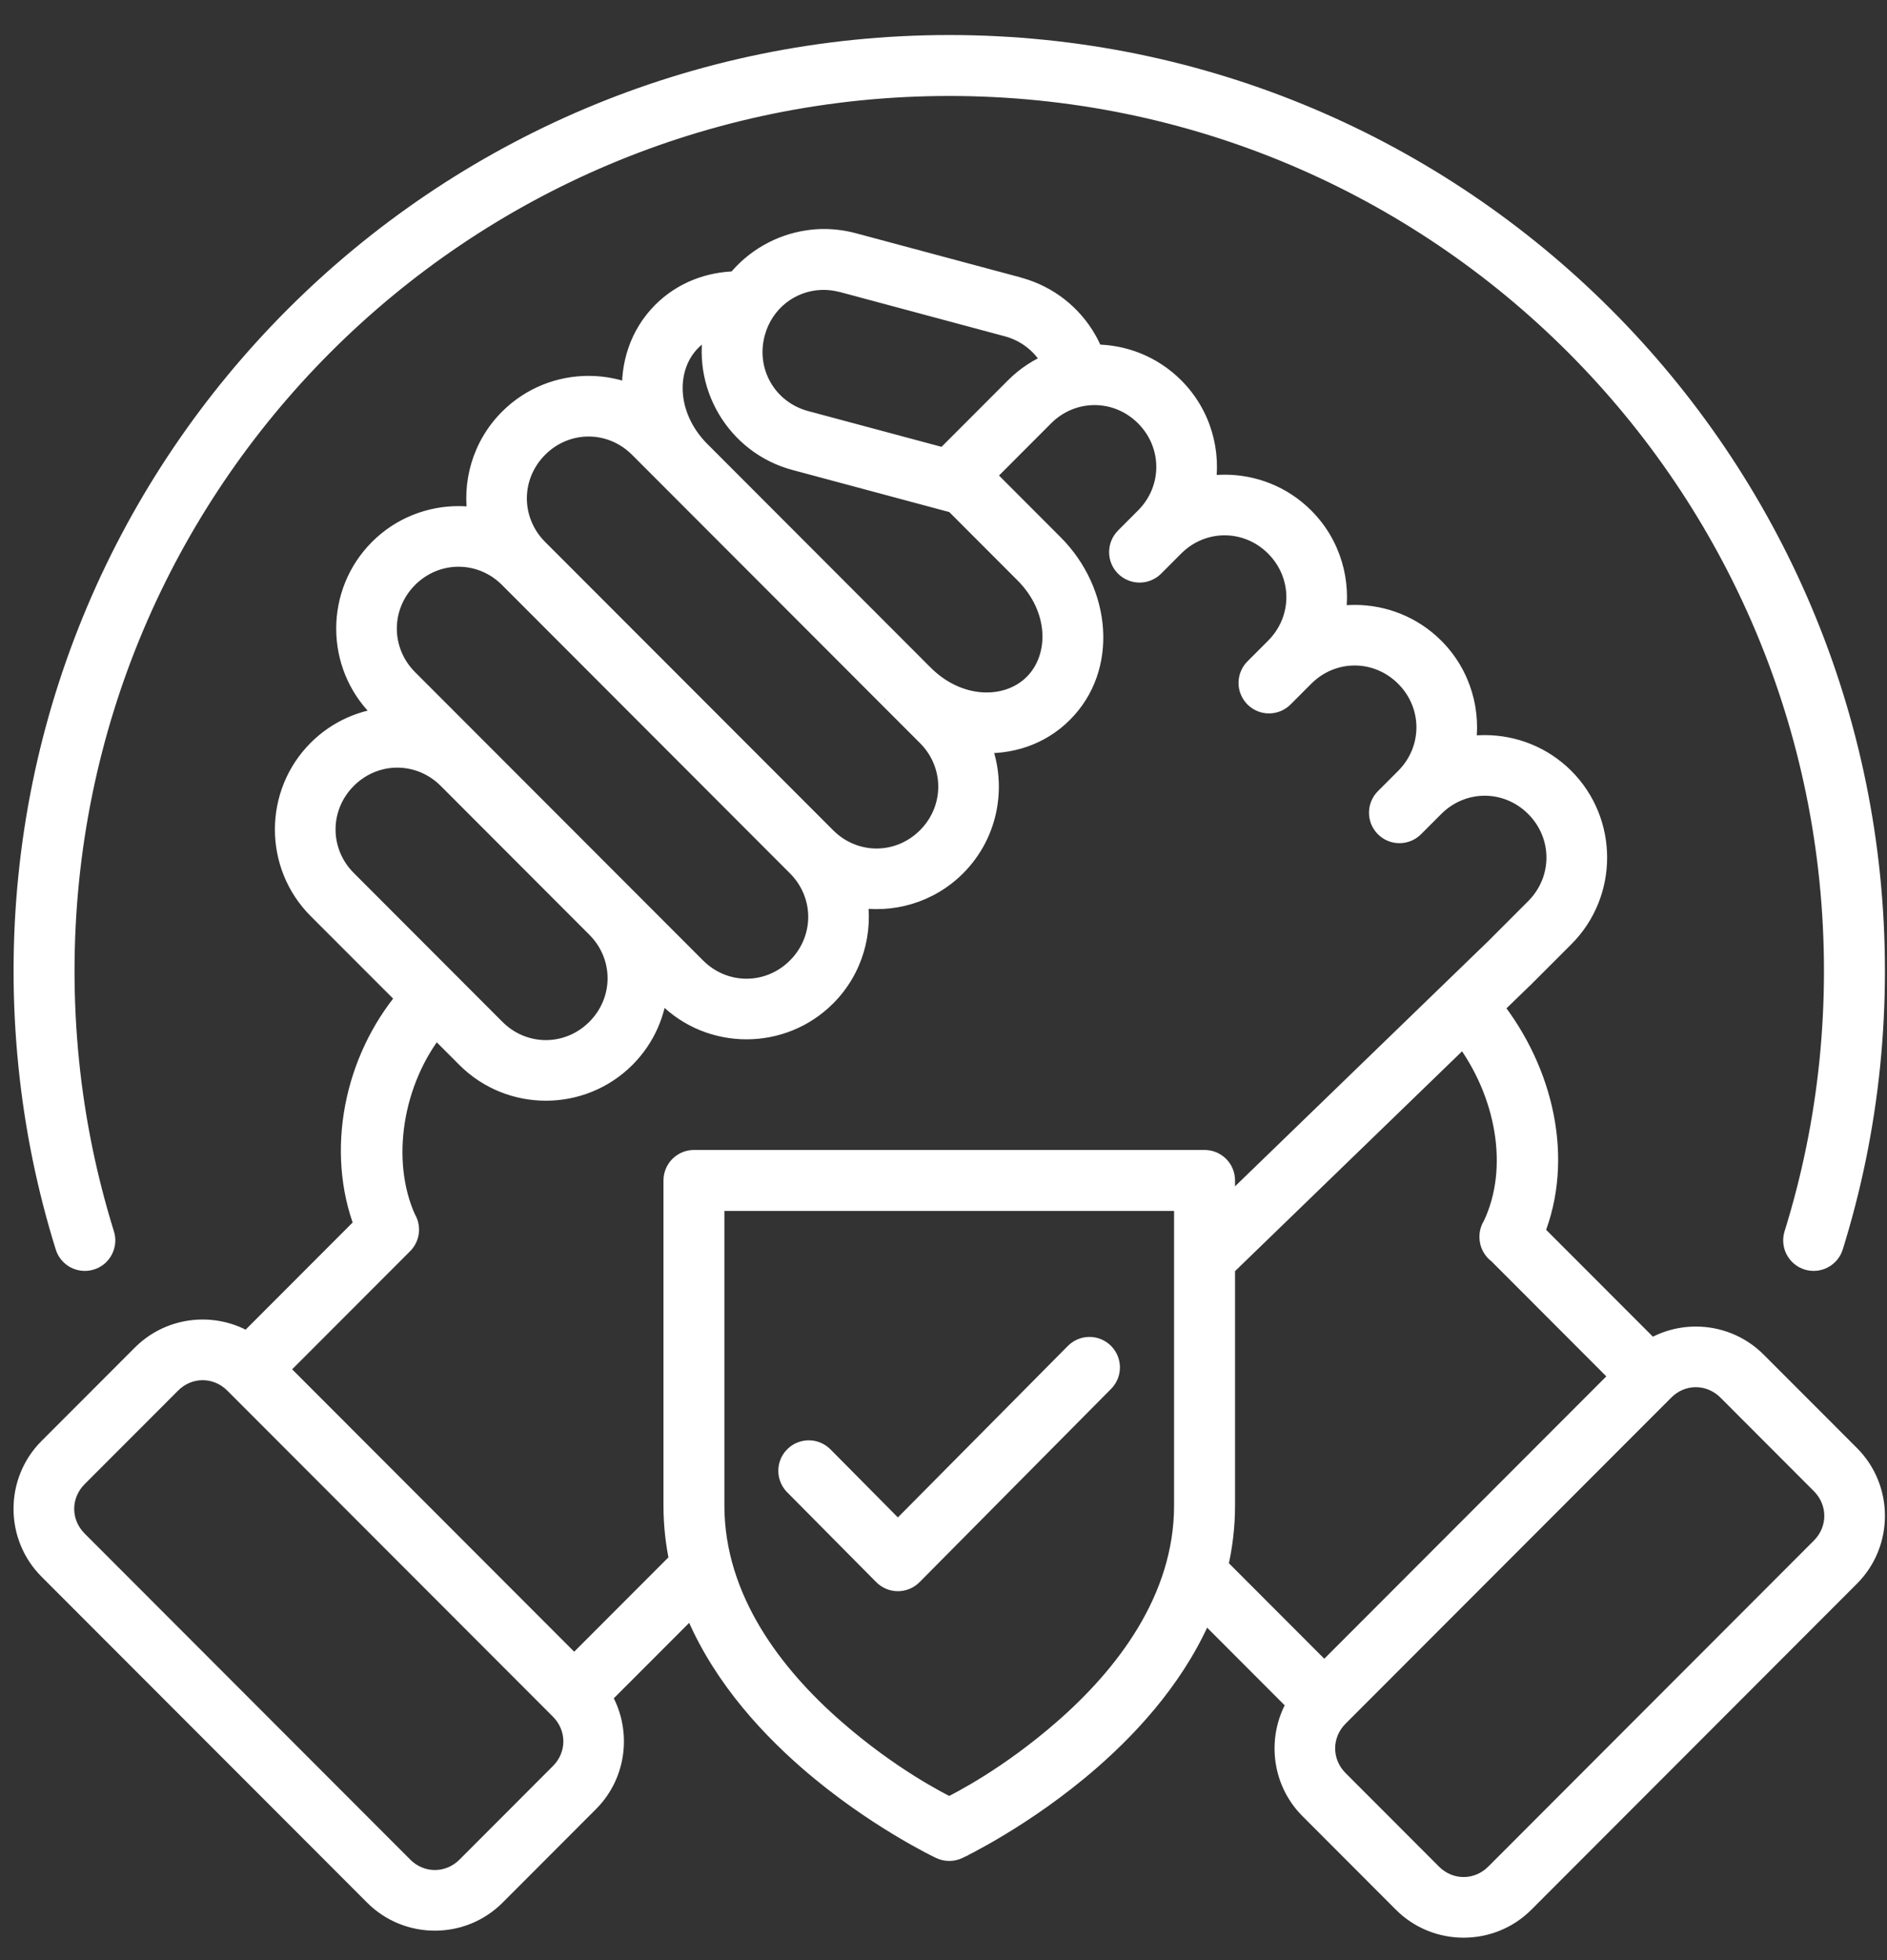 <svg xmlns="http://www.w3.org/2000/svg" width="52" height="54" viewBox="0 0 52 54" fill="none"><rect x="0" y="0" width="52" height="54" fill="#333333" stroke="none"/><g id="Group"><g id="Vector"><mask id="path-1-outside-1_27_3076" maskUnits="userSpaceOnUse" x="-0.327" y="0.265" width="53" height="54" fill="black"><rect fill="white" x="-0.327" y="0.265" width="53" height="54"></rect><path d="M26.159 1.265C12.091 1.265 0.674 12.68 0.674 26.748C0.674 27.627 0.719 28.496 0.806 29.353C0.893 30.209 1.022 31.053 1.192 31.883C1.362 32.713 1.572 33.527 1.82 34.325C1.84 34.394 1.874 34.458 1.919 34.514C1.964 34.569 2.02 34.615 2.083 34.649C2.146 34.683 2.215 34.704 2.287 34.711C2.358 34.718 2.43 34.71 2.498 34.689C2.567 34.668 2.63 34.633 2.685 34.587C2.74 34.541 2.785 34.484 2.818 34.421C2.851 34.357 2.87 34.288 2.876 34.216C2.882 34.145 2.873 34.073 2.851 34.005C2.613 33.241 2.412 32.461 2.249 31.666C2.087 30.872 1.963 30.064 1.88 29.244C1.796 28.423 1.754 27.59 1.754 26.748C1.754 13.264 12.674 2.344 26.159 2.344C39.643 2.344 50.563 13.264 50.563 26.748C50.563 27.59 50.52 28.423 50.437 29.244C50.354 30.064 50.23 30.872 50.067 31.666C49.904 32.461 49.703 33.241 49.466 34.005C49.443 34.073 49.435 34.145 49.441 34.216C49.447 34.287 49.466 34.357 49.499 34.42C49.532 34.484 49.577 34.54 49.632 34.586C49.687 34.632 49.75 34.667 49.819 34.688C49.887 34.709 49.959 34.717 50.03 34.71C50.101 34.703 50.17 34.682 50.233 34.649C50.297 34.615 50.352 34.569 50.398 34.513C50.443 34.458 50.476 34.394 50.497 34.325C50.745 33.527 50.955 32.713 51.125 31.883C51.294 31.053 51.424 30.209 51.511 29.353C51.598 28.496 51.642 27.627 51.642 26.748C51.642 12.68 40.227 1.265 26.159 1.265ZM22.739 6.609C22.587 6.607 22.436 6.617 22.288 6.639C21.508 6.748 20.796 7.158 20.305 7.774C19.558 7.782 18.822 8.056 18.27 8.608C17.649 9.23 17.386 10.066 17.448 10.911C17.058 10.741 16.639 10.655 16.22 10.655C15.432 10.655 14.645 10.955 14.047 11.554C13.304 12.297 13.022 13.331 13.201 14.295C13.014 14.261 12.825 14.243 12.636 14.243C11.849 14.243 11.062 14.543 10.463 15.142C9.265 16.34 9.265 18.294 10.463 19.492L10.755 19.784C10.033 19.829 9.323 20.126 8.774 20.676C7.576 21.875 7.576 23.827 8.774 25.026L11.236 27.49C9.769 29.224 9.281 31.717 10.065 33.757L6.82 37.004C6.444 36.77 6.014 36.652 5.584 36.652C4.985 36.652 4.385 36.88 3.93 37.335L1.355 39.912C0.445 40.822 0.445 42.312 1.355 43.223L10.329 52.206C11.239 53.116 12.728 53.116 13.638 52.206L16.212 49.628C16.993 48.846 17.103 47.638 16.542 46.736L19.096 44.179C19.779 45.951 21.046 47.393 22.286 48.474C24.106 50.061 25.928 50.917 25.928 50.917C26 50.951 26.079 50.968 26.158 50.968C26.238 50.968 26.316 50.951 26.388 50.917C26.388 50.917 28.21 50.061 30.031 48.474C31.238 47.422 32.471 46.026 33.166 44.318L35.774 46.929C35.214 47.832 35.323 49.04 36.105 49.822L38.679 52.399C39.588 53.31 41.078 53.31 41.987 52.399L50.961 43.417C51.871 42.506 51.871 41.016 50.961 40.105L48.387 37.529C47.932 37.074 47.332 36.846 46.732 36.846C46.302 36.846 45.873 36.964 45.496 37.197L42.257 33.955C43.076 31.93 42.518 29.527 41.114 27.748L41.949 26.94C41.952 26.938 41.954 26.936 41.957 26.934L43.089 25.801C44.287 24.602 44.287 22.649 43.089 21.45C42.491 20.851 41.703 20.552 40.916 20.552C40.727 20.552 40.538 20.57 40.352 20.604C40.53 19.64 40.248 18.607 39.506 17.863C38.907 17.264 38.119 16.965 37.332 16.965C37.143 16.965 36.954 16.983 36.768 17.017C36.946 16.053 36.665 15.019 35.922 14.276C35.323 13.677 34.536 13.377 33.748 13.377C33.559 13.377 33.37 13.395 33.184 13.429C33.362 12.465 33.081 11.432 32.339 10.689C31.74 10.09 30.953 9.79 30.165 9.79C30.149 9.79 30.135 9.791 30.12 9.791C30.063 9.644 29.995 9.501 29.917 9.365C29.721 9.025 29.459 8.722 29.143 8.477C28.841 8.242 28.489 8.061 28.102 7.949C28.084 7.943 28.066 7.938 28.048 7.933L23.506 6.715C23.25 6.646 22.992 6.612 22.739 6.609ZM22.625 7.688C22.822 7.68 23.023 7.704 23.225 7.757L27.767 8.975C28.037 9.047 28.275 9.169 28.479 9.328C28.683 9.487 28.853 9.683 28.98 9.904C28.998 9.937 29.015 9.971 29.032 10.005C28.652 10.154 28.296 10.382 27.99 10.688L26.035 12.645L22.193 11.614C21.117 11.326 20.494 10.247 20.783 9.169C21.017 8.293 21.773 7.718 22.625 7.688ZM19.726 8.948C19.326 10.567 20.297 12.223 21.913 12.657L26.058 13.769C26.059 13.769 26.059 13.77 26.06 13.77L26.314 13.838L28.251 15.777C29.206 16.733 29.266 18.097 28.507 18.857C27.748 19.616 26.386 19.557 25.431 18.601L19.272 12.435C18.332 11.48 18.277 10.126 19.032 9.371C19.23 9.172 19.468 9.033 19.726 8.948ZM30.163 10.86C30.672 10.86 31.18 11.057 31.573 11.451C32.361 12.24 32.361 13.487 31.573 14.275L31.017 14.833C30.918 14.935 30.863 15.072 30.863 15.214C30.864 15.356 30.921 15.491 31.022 15.592C31.122 15.692 31.258 15.749 31.4 15.75C31.542 15.751 31.678 15.696 31.78 15.597L32.337 15.039C33.125 14.25 34.369 14.25 35.157 15.039C35.945 15.828 35.945 17.074 35.157 17.863L34.6 18.421C34.547 18.471 34.505 18.53 34.476 18.596C34.447 18.662 34.431 18.734 34.43 18.806C34.429 18.878 34.442 18.95 34.47 19.017C34.497 19.084 34.537 19.145 34.588 19.196C34.639 19.247 34.7 19.288 34.767 19.315C34.834 19.342 34.906 19.355 34.979 19.354C35.051 19.353 35.122 19.337 35.188 19.308C35.254 19.279 35.314 19.236 35.364 19.184L35.92 18.626C36.708 17.837 37.953 17.837 38.741 18.626C39.529 19.414 39.529 20.661 38.741 21.45L38.183 22.008C38.133 22.058 38.093 22.118 38.066 22.183C38.039 22.249 38.025 22.319 38.025 22.39C38.025 22.461 38.039 22.531 38.066 22.596C38.094 22.662 38.133 22.721 38.184 22.771C38.234 22.821 38.294 22.861 38.359 22.888C38.425 22.915 38.495 22.929 38.566 22.929C38.636 22.929 38.707 22.915 38.772 22.888C38.838 22.86 38.897 22.821 38.947 22.77L39.504 22.213C40.292 21.425 41.536 21.425 42.324 22.213C43.112 23.002 43.112 24.249 42.324 25.038L41.198 26.165L41.192 26.171L33.734 33.39V32.52C33.734 32.449 33.72 32.379 33.693 32.314C33.666 32.248 33.626 32.189 33.576 32.139C33.525 32.089 33.466 32.049 33.4 32.022C33.335 31.995 33.265 31.981 33.194 31.981H26.159H19.123C18.98 31.981 18.843 32.038 18.741 32.139C18.64 32.24 18.584 32.377 18.583 32.52V41.474C18.583 42.005 18.641 42.514 18.745 43.003L15.823 45.928L11.733 41.834L7.627 37.724L11.071 34.276C11.088 34.26 11.104 34.243 11.12 34.224C11.194 34.137 11.238 34.028 11.246 33.913C11.254 33.799 11.226 33.684 11.164 33.587C10.438 31.973 10.796 29.754 12.003 28.258L12.87 29.125C14.067 30.324 16.019 30.324 17.217 29.125C17.766 28.575 18.063 27.866 18.108 27.144L18.398 27.434C19.595 28.633 21.548 28.633 22.745 27.434C23.488 26.691 23.77 25.658 23.591 24.695C24.554 24.872 25.586 24.591 26.328 23.848C27.246 22.929 27.459 21.568 26.971 20.442C27.815 20.505 28.651 20.242 29.272 19.62C30.499 18.392 30.33 16.328 29.016 15.013L27.105 13.101L28.753 11.451C29.147 11.057 29.655 10.86 30.163 10.86ZM16.22 11.726C16.728 11.726 17.236 11.923 17.63 12.318L23.868 18.562L24.669 19.364C24.669 19.363 24.669 19.364 24.669 19.364L25.565 20.26C26.353 21.049 26.353 22.296 25.565 23.084C24.777 23.873 23.533 23.873 22.745 23.084L14.81 15.142C14.022 14.353 14.022 13.106 14.81 12.318C15.204 11.923 15.712 11.726 16.22 11.726ZM12.636 15.313C13.144 15.313 13.653 15.51 14.046 15.904L21.981 23.848C22.769 24.637 22.769 25.883 21.981 26.672C21.193 27.461 19.95 27.461 19.162 26.672L11.226 18.729C10.438 17.94 10.438 16.693 11.226 15.904C11.62 15.51 12.128 15.313 12.636 15.313ZM10.947 20.848C11.455 20.848 11.963 21.045 12.357 21.439L16.452 25.539C17.24 26.328 17.24 27.574 16.452 28.363C15.664 29.152 14.421 29.152 13.633 28.363L9.538 24.263C8.75 23.474 8.75 22.227 9.538 21.439C9.932 21.044 10.439 20.848 10.947 20.848ZM40.332 28.505C41.523 30.076 41.918 32.175 41.159 33.77C41.096 33.865 41.065 33.976 41.069 34.089C41.07 34.175 41.092 34.259 41.132 34.334C41.172 34.41 41.229 34.474 41.299 34.523L44.689 37.918L40.584 42.028L36.493 46.122L33.536 43.162C33.663 42.625 33.734 42.062 33.734 41.474V34.892L40.332 28.505ZM19.662 33.06H26.159H32.654V41.474C32.654 44.07 31.019 46.181 29.322 47.66C27.808 48.979 26.468 49.66 26.158 49.813C25.847 49.66 24.508 48.979 22.995 47.66C21.298 46.181 19.662 44.07 19.662 41.474V33.06ZM30.004 37.132C29.864 37.137 29.731 37.196 29.634 37.297L24.743 42.23L22.683 40.151C22.633 40.099 22.574 40.056 22.508 40.027C22.442 39.997 22.371 39.981 22.298 39.98C22.226 39.978 22.154 39.991 22.087 40.018C22.02 40.045 21.959 40.085 21.908 40.136C21.856 40.187 21.816 40.248 21.788 40.314C21.761 40.381 21.747 40.453 21.748 40.525C21.748 40.597 21.764 40.669 21.793 40.735C21.822 40.801 21.863 40.861 21.916 40.911L24.36 43.377C24.41 43.427 24.47 43.467 24.536 43.495C24.602 43.522 24.672 43.536 24.743 43.536C24.814 43.536 24.885 43.522 24.951 43.495C25.017 43.467 25.076 43.427 25.127 43.377L30.4 38.057C30.478 37.98 30.531 37.883 30.552 37.776C30.573 37.669 30.561 37.559 30.518 37.459C30.475 37.359 30.404 37.275 30.312 37.216C30.22 37.158 30.113 37.129 30.004 37.132ZM5.584 37.723C5.905 37.723 6.225 37.848 6.475 38.098L10.962 42.589L15.441 47.073L15.449 47.081C15.949 47.582 15.949 48.366 15.449 48.867L12.875 51.443C12.375 51.944 11.594 51.944 11.093 51.443L2.12 42.46C1.62 41.959 1.62 41.177 2.12 40.676L4.694 38.099C4.944 37.849 5.264 37.723 5.584 37.723ZM46.732 37.916C47.052 37.916 47.373 38.041 47.623 38.292L50.197 40.869C50.697 41.37 50.697 42.153 50.197 42.654L41.224 51.636C40.724 52.136 39.942 52.136 39.442 51.636L36.868 49.059C36.368 48.558 36.368 47.775 36.868 47.274L41.355 42.783L45.835 38.299L45.843 38.291C46.093 38.04 46.412 37.916 46.732 37.916Z"></path></mask><path d="M26.159 1.265C12.091 1.265 0.674 12.68 0.674 26.748C0.674 27.627 0.719 28.496 0.806 29.353C0.893 30.209 1.022 31.053 1.192 31.883C1.362 32.713 1.572 33.527 1.82 34.325C1.84 34.394 1.874 34.458 1.919 34.514C1.964 34.569 2.02 34.615 2.083 34.649C2.146 34.683 2.215 34.704 2.287 34.711C2.358 34.718 2.43 34.71 2.498 34.689C2.567 34.668 2.63 34.633 2.685 34.587C2.74 34.541 2.785 34.484 2.818 34.421C2.851 34.357 2.87 34.288 2.876 34.216C2.882 34.145 2.873 34.073 2.851 34.005C2.613 33.241 2.412 32.461 2.249 31.666C2.087 30.872 1.963 30.064 1.88 29.244C1.796 28.423 1.754 27.59 1.754 26.748C1.754 13.264 12.674 2.344 26.159 2.344C39.643 2.344 50.563 13.264 50.563 26.748C50.563 27.59 50.52 28.423 50.437 29.244C50.354 30.064 50.23 30.872 50.067 31.666C49.904 32.461 49.703 33.241 49.466 34.005C49.443 34.073 49.435 34.145 49.441 34.216C49.447 34.287 49.466 34.357 49.499 34.42C49.532 34.484 49.577 34.54 49.632 34.586C49.687 34.632 49.75 34.667 49.819 34.688C49.887 34.709 49.959 34.717 50.03 34.71C50.101 34.703 50.17 34.682 50.233 34.649C50.297 34.615 50.352 34.569 50.398 34.513C50.443 34.458 50.476 34.394 50.497 34.325C50.745 33.527 50.955 32.713 51.125 31.883C51.294 31.053 51.424 30.209 51.511 29.353C51.598 28.496 51.642 27.627 51.642 26.748C51.642 12.68 40.227 1.265 26.159 1.265ZM22.739 6.609C22.587 6.607 22.436 6.617 22.288 6.639C21.508 6.748 20.796 7.158 20.305 7.774C19.558 7.782 18.822 8.056 18.27 8.608C17.649 9.23 17.386 10.066 17.448 10.911C17.058 10.741 16.639 10.655 16.22 10.655C15.432 10.655 14.645 10.955 14.047 11.554C13.304 12.297 13.022 13.331 13.201 14.295C13.014 14.261 12.825 14.243 12.636 14.243C11.849 14.243 11.062 14.543 10.463 15.142C9.265 16.34 9.265 18.294 10.463 19.492L10.755 19.784C10.033 19.829 9.323 20.126 8.774 20.676C7.576 21.875 7.576 23.827 8.774 25.026L11.236 27.49C9.769 29.224 9.281 31.717 10.065 33.757L6.82 37.004C6.444 36.77 6.014 36.652 5.584 36.652C4.985 36.652 4.385 36.88 3.93 37.335L1.355 39.912C0.445 40.822 0.445 42.312 1.355 43.223L10.329 52.206C11.239 53.116 12.728 53.116 13.638 52.206L16.212 49.628C16.993 48.846 17.103 47.638 16.542 46.736L19.096 44.179C19.779 45.951 21.046 47.393 22.286 48.474C24.106 50.061 25.928 50.917 25.928 50.917C26 50.951 26.079 50.968 26.158 50.968C26.238 50.968 26.316 50.951 26.388 50.917C26.388 50.917 28.21 50.061 30.031 48.474C31.238 47.422 32.471 46.026 33.166 44.318L35.774 46.929C35.214 47.832 35.323 49.04 36.105 49.822L38.679 52.399C39.588 53.31 41.078 53.31 41.987 52.399L50.961 43.417C51.871 42.506 51.871 41.016 50.961 40.105L48.387 37.529C47.932 37.074 47.332 36.846 46.732 36.846C46.302 36.846 45.873 36.964 45.496 37.197L42.257 33.955C43.076 31.93 42.518 29.527 41.114 27.748L41.949 26.94C41.952 26.938 41.954 26.936 41.957 26.934L43.089 25.801C44.287 24.602 44.287 22.649 43.089 21.45C42.491 20.851 41.703 20.552 40.916 20.552C40.727 20.552 40.538 20.57 40.352 20.604C40.53 19.64 40.248 18.607 39.506 17.863C38.907 17.264 38.119 16.965 37.332 16.965C37.143 16.965 36.954 16.983 36.768 17.017C36.946 16.053 36.665 15.019 35.922 14.276C35.323 13.677 34.536 13.377 33.748 13.377C33.559 13.377 33.37 13.395 33.184 13.429C33.362 12.465 33.081 11.432 32.339 10.689C31.74 10.09 30.953 9.79 30.165 9.79C30.149 9.79 30.135 9.791 30.12 9.791C30.063 9.644 29.995 9.501 29.917 9.365C29.721 9.025 29.459 8.722 29.143 8.477C28.841 8.242 28.489 8.061 28.102 7.949C28.084 7.943 28.066 7.938 28.048 7.933L23.506 6.715C23.25 6.646 22.992 6.612 22.739 6.609ZM22.625 7.688C22.822 7.68 23.023 7.704 23.225 7.757L27.767 8.975C28.037 9.047 28.275 9.169 28.479 9.328C28.683 9.487 28.853 9.683 28.98 9.904C28.998 9.937 29.015 9.971 29.032 10.005C28.652 10.154 28.296 10.382 27.99 10.688L26.035 12.645L22.193 11.614C21.117 11.326 20.494 10.247 20.783 9.169C21.017 8.293 21.773 7.718 22.625 7.688ZM19.726 8.948C19.326 10.567 20.297 12.223 21.913 12.657L26.058 13.769C26.059 13.769 26.059 13.77 26.06 13.77L26.314 13.838L28.251 15.777C29.206 16.733 29.266 18.097 28.507 18.857C27.748 19.616 26.386 19.557 25.431 18.601L19.272 12.435C18.332 11.48 18.277 10.126 19.032 9.371C19.23 9.172 19.468 9.033 19.726 8.948ZM30.163 10.86C30.672 10.86 31.18 11.057 31.573 11.451C32.361 12.24 32.361 13.487 31.573 14.275L31.017 14.833C30.918 14.935 30.863 15.072 30.863 15.214C30.864 15.356 30.921 15.491 31.022 15.592C31.122 15.692 31.258 15.749 31.4 15.75C31.542 15.751 31.678 15.696 31.78 15.597L32.337 15.039C33.125 14.25 34.369 14.25 35.157 15.039C35.945 15.828 35.945 17.074 35.157 17.863L34.6 18.421C34.547 18.471 34.505 18.53 34.476 18.596C34.447 18.662 34.431 18.734 34.43 18.806C34.429 18.878 34.442 18.95 34.47 19.017C34.497 19.084 34.537 19.145 34.588 19.196C34.639 19.247 34.7 19.288 34.767 19.315C34.834 19.342 34.906 19.355 34.979 19.354C35.051 19.353 35.122 19.337 35.188 19.308C35.254 19.279 35.314 19.236 35.364 19.184L35.92 18.626C36.708 17.837 37.953 17.837 38.741 18.626C39.529 19.414 39.529 20.661 38.741 21.45L38.183 22.008C38.133 22.058 38.093 22.118 38.066 22.183C38.039 22.249 38.025 22.319 38.025 22.39C38.025 22.461 38.039 22.531 38.066 22.596C38.094 22.662 38.133 22.721 38.184 22.771C38.234 22.821 38.294 22.861 38.359 22.888C38.425 22.915 38.495 22.929 38.566 22.929C38.636 22.929 38.707 22.915 38.772 22.888C38.838 22.86 38.897 22.821 38.947 22.77L39.504 22.213C40.292 21.425 41.536 21.425 42.324 22.213C43.112 23.002 43.112 24.249 42.324 25.038L41.198 26.165L41.192 26.171L33.734 33.39V32.52C33.734 32.449 33.72 32.379 33.693 32.314C33.666 32.248 33.626 32.189 33.576 32.139C33.525 32.089 33.466 32.049 33.4 32.022C33.335 31.995 33.265 31.981 33.194 31.981H26.159H19.123C18.98 31.981 18.843 32.038 18.741 32.139C18.64 32.24 18.584 32.377 18.583 32.52V41.474C18.583 42.005 18.641 42.514 18.745 43.003L15.823 45.928L11.733 41.834L7.627 37.724L11.071 34.276C11.088 34.26 11.104 34.243 11.12 34.224C11.194 34.137 11.238 34.028 11.246 33.913C11.254 33.799 11.226 33.684 11.164 33.587C10.438 31.973 10.796 29.754 12.003 28.258L12.87 29.125C14.067 30.324 16.019 30.324 17.217 29.125C17.766 28.575 18.063 27.866 18.108 27.144L18.398 27.434C19.595 28.633 21.548 28.633 22.745 27.434C23.488 26.691 23.77 25.658 23.591 24.695C24.554 24.872 25.586 24.591 26.328 23.848C27.246 22.929 27.459 21.568 26.971 20.442C27.815 20.505 28.651 20.242 29.272 19.62C30.499 18.392 30.33 16.328 29.016 15.013L27.105 13.101L28.753 11.451C29.147 11.057 29.655 10.86 30.163 10.86ZM16.22 11.726C16.728 11.726 17.236 11.923 17.63 12.318L23.868 18.562L24.669 19.364C24.669 19.363 24.669 19.364 24.669 19.364L25.565 20.26C26.353 21.049 26.353 22.296 25.565 23.084C24.777 23.873 23.533 23.873 22.745 23.084L14.81 15.142C14.022 14.353 14.022 13.106 14.81 12.318C15.204 11.923 15.712 11.726 16.22 11.726ZM12.636 15.313C13.144 15.313 13.653 15.51 14.046 15.904L21.981 23.848C22.769 24.637 22.769 25.883 21.981 26.672C21.193 27.461 19.95 27.461 19.162 26.672L11.226 18.729C10.438 17.94 10.438 16.693 11.226 15.904C11.62 15.51 12.128 15.313 12.636 15.313ZM10.947 20.848C11.455 20.848 11.963 21.045 12.357 21.439L16.452 25.539C17.24 26.328 17.24 27.574 16.452 28.363C15.664 29.152 14.421 29.152 13.633 28.363L9.538 24.263C8.75 23.474 8.75 22.227 9.538 21.439C9.932 21.044 10.439 20.848 10.947 20.848ZM40.332 28.505C41.523 30.076 41.918 32.175 41.159 33.77C41.096 33.865 41.065 33.976 41.069 34.089C41.07 34.175 41.092 34.259 41.132 34.334C41.172 34.41 41.229 34.474 41.299 34.523L44.689 37.918L40.584 42.028L36.493 46.122L33.536 43.162C33.663 42.625 33.734 42.062 33.734 41.474V34.892L40.332 28.505ZM19.662 33.06H26.159H32.654V41.474C32.654 44.07 31.019 46.181 29.322 47.66C27.808 48.979 26.468 49.66 26.158 49.813C25.847 49.66 24.508 48.979 22.995 47.66C21.298 46.181 19.662 44.07 19.662 41.474V33.06ZM30.004 37.132C29.864 37.137 29.731 37.196 29.634 37.297L24.743 42.23L22.683 40.151C22.633 40.099 22.574 40.056 22.508 40.027C22.442 39.997 22.371 39.981 22.298 39.98C22.226 39.978 22.154 39.991 22.087 40.018C22.02 40.045 21.959 40.085 21.908 40.136C21.856 40.187 21.816 40.248 21.788 40.314C21.761 40.381 21.747 40.453 21.748 40.525C21.748 40.597 21.764 40.669 21.793 40.735C21.822 40.801 21.863 40.861 21.916 40.911L24.36 43.377C24.41 43.427 24.47 43.467 24.536 43.495C24.602 43.522 24.672 43.536 24.743 43.536C24.814 43.536 24.885 43.522 24.951 43.495C25.017 43.467 25.076 43.427 25.127 43.377L30.4 38.057C30.478 37.98 30.531 37.883 30.552 37.776C30.573 37.669 30.561 37.559 30.518 37.459C30.475 37.359 30.404 37.275 30.312 37.216C30.22 37.158 30.113 37.129 30.004 37.132ZM5.584 37.723C5.905 37.723 6.225 37.848 6.475 38.098L10.962 42.589L15.441 47.073L15.449 47.081C15.949 47.582 15.949 48.366 15.449 48.867L12.875 51.443C12.375 51.944 11.594 51.944 11.093 51.443L2.12 42.46C1.62 41.959 1.62 41.177 2.12 40.676L4.694 38.099C4.944 37.849 5.264 37.723 5.584 37.723ZM46.732 37.916C47.052 37.916 47.373 38.041 47.623 38.292L50.197 40.869C50.697 41.37 50.697 42.153 50.197 42.654L41.224 51.636C40.724 52.136 39.942 52.136 39.442 51.636L36.868 49.059C36.368 48.558 36.368 47.775 36.868 47.274L41.355 42.783L45.835 38.299L45.843 38.291C46.093 38.04 46.412 37.916 46.732 37.916Z" fill="white"></path><path d="M0.806 29.353L1.105 29.323H1.105L0.806 29.353ZM1.192 31.883L1.486 31.823L1.486 31.823L1.192 31.883ZM1.82 34.325L2.108 34.241L2.106 34.236L1.82 34.325ZM2.851 34.005L2.564 34.094L2.566 34.099L2.851 34.005ZM2.249 31.666L1.956 31.726L1.956 31.726L2.249 31.666ZM1.88 29.244L2.178 29.213L2.178 29.213L1.88 29.244ZM26.159 2.344V2.644V2.344ZM50.563 26.748H50.863H50.563ZM50.437 29.244L50.735 29.274L50.437 29.244ZM50.067 31.666L50.361 31.727L50.361 31.726L50.067 31.666ZM49.466 34.005L49.751 34.098L49.752 34.094L49.466 34.005ZM50.497 34.325L50.21 34.236L50.209 34.24L50.497 34.325ZM51.125 31.883L51.419 31.943L51.419 31.943L51.125 31.883ZM51.511 29.353L51.81 29.383L51.81 29.383L51.511 29.353ZM22.739 6.609L22.735 6.909L22.736 6.909L22.739 6.609ZM22.288 6.639L22.33 6.936L22.331 6.936L22.288 6.639ZM20.305 7.774L20.308 8.074L20.451 8.072L20.54 7.961L20.305 7.774ZM18.27 8.608L18.058 8.396L18.058 8.396L18.27 8.608ZM17.448 10.911L17.329 11.186L17.784 11.383L17.747 10.889L17.448 10.911ZM14.047 11.554L13.834 11.342L13.834 11.342L14.047 11.554ZM13.201 14.295L13.146 14.59L13.575 14.67L13.496 14.24L13.201 14.295ZM10.463 15.142L10.675 15.354L10.675 15.354L10.463 15.142ZM10.463 19.492L10.251 19.704L10.251 19.704L10.463 19.492ZM10.755 19.784L10.773 20.083L11.437 20.042L10.967 19.572L10.755 19.784ZM8.774 20.676L8.561 20.464L8.561 20.464L8.774 20.676ZM8.774 25.026L8.561 25.238L8.561 25.238L8.774 25.026ZM11.236 27.49L11.465 27.684L11.643 27.474L11.448 27.278L11.236 27.49ZM10.065 33.757L10.277 33.968L10.415 33.831L10.345 33.649L10.065 33.757ZM6.82 37.004L6.662 37.259L6.864 37.385L7.033 37.216L6.82 37.004ZM3.93 37.335L4.142 37.547L4.142 37.547L3.93 37.335ZM1.355 39.912L1.143 39.7L1.143 39.7L1.355 39.912ZM1.355 43.223L1.567 43.011L1.567 43.011L1.355 43.223ZM10.329 52.206L10.541 51.993H10.541L10.329 52.206ZM13.638 52.206L13.85 52.417L13.85 52.417L13.638 52.206ZM16.212 49.628L15.999 49.416L15.999 49.416L16.212 49.628ZM16.542 46.736L16.33 46.524L16.162 46.692L16.287 46.894L16.542 46.736ZM19.096 44.179L19.376 44.072L19.21 43.641L18.884 43.967L19.096 44.179ZM22.286 48.474L22.088 48.7L22.088 48.7L22.286 48.474ZM25.928 50.917L26.056 50.646L26.056 50.645L25.928 50.917ZM26.158 50.968V51.268V50.968ZM26.388 50.917L26.516 51.188L26.688 51.107V50.917H26.388ZM30.031 48.474L30.228 48.7L30.031 48.474ZM33.166 44.318L33.379 44.106L33.059 43.786L32.888 44.205L33.166 44.318ZM35.774 46.929L36.029 47.088L36.154 46.886L35.986 46.717L35.774 46.929ZM36.105 49.822L36.317 49.61L36.317 49.61L36.105 49.822ZM38.679 52.399L38.466 52.611L38.466 52.611L38.679 52.399ZM41.987 52.399L41.775 52.187L41.775 52.187L41.987 52.399ZM50.961 43.417L50.749 43.205V43.205L50.961 43.417ZM50.961 40.105L51.173 39.893L51.173 39.893L50.961 40.105ZM48.387 37.529L48.175 37.741L48.175 37.741L48.387 37.529ZM45.496 37.197L45.284 37.41L45.452 37.578L45.655 37.452L45.496 37.197ZM42.257 33.955L41.979 33.843L41.904 34.027L42.045 34.167L42.257 33.955ZM41.114 27.748L40.905 27.533L40.71 27.721L40.879 27.934L41.114 27.748ZM41.949 26.94L41.771 26.698L41.755 26.71L41.74 26.724L41.949 26.94ZM41.957 26.934L42.139 27.172L42.155 27.16L42.169 27.146L41.957 26.934ZM43.089 25.801L43.302 26.013L43.302 26.013L43.089 25.801ZM43.089 21.45L43.302 21.238L43.302 21.238L43.089 21.45ZM40.352 20.604L40.056 20.549L39.977 20.977L40.405 20.899L40.352 20.604ZM39.506 17.863L39.294 18.075L39.294 18.075L39.506 17.863ZM36.768 17.017L36.473 16.962L36.393 17.39L36.822 17.312L36.768 17.017ZM35.922 14.276L36.134 14.064L36.134 14.064L35.922 14.276ZM33.184 13.429L32.889 13.374L32.81 13.802L33.238 13.724L33.184 13.429ZM32.339 10.689L32.551 10.477L32.551 10.477L32.339 10.689ZM30.12 9.791L29.84 9.899L29.915 10.094L30.124 10.091L30.12 9.791ZM29.917 9.365L30.177 9.215L30.177 9.215L29.917 9.365ZM29.143 8.477L28.959 8.713L28.959 8.713L29.143 8.477ZM28.102 7.949L28.001 8.232L28.01 8.235L28.019 8.237L28.102 7.949ZM28.048 7.933L27.971 8.223L27.977 8.225L28.048 7.933ZM23.506 6.715L23.584 6.425L23.584 6.425L23.506 6.715ZM22.625 7.688L22.636 7.987L22.637 7.987L22.625 7.688ZM23.225 7.757L23.303 7.467L23.302 7.466L23.225 7.757ZM27.767 8.975L27.846 8.685L27.845 8.685L27.767 8.975ZM28.479 9.328L28.295 9.565L28.295 9.565L28.479 9.328ZM28.98 9.904L29.243 9.759L29.24 9.754L28.98 9.904ZM29.032 10.005L29.142 10.284L29.451 10.162L29.299 9.867L29.032 10.005ZM27.99 10.688L28.202 10.9L28.202 10.9L27.99 10.688ZM26.035 12.645L25.957 12.935L26.125 12.98L26.247 12.857L26.035 12.645ZM22.193 11.614L22.271 11.325L22.271 11.325L22.193 11.614ZM20.783 9.169L21.073 9.246L21.073 9.246L20.783 9.169ZM19.726 8.948L20.017 9.02L20.147 8.496L19.634 8.663L19.726 8.948ZM21.913 12.657L21.991 12.367L21.991 12.367L21.913 12.657ZM26.058 13.769L26.193 13.501L26.165 13.487L26.136 13.479L26.058 13.769ZM26.06 13.77L25.926 14.039L25.953 14.052L25.982 14.06L26.06 13.77ZM26.314 13.838L26.527 13.626L26.47 13.569L26.392 13.548L26.314 13.838ZM28.251 15.777L28.039 15.989L28.039 15.989L28.251 15.777ZM28.507 18.857L28.295 18.645L28.295 18.645L28.507 18.857ZM25.431 18.601L25.219 18.813L25.219 18.813L25.431 18.601ZM19.272 12.435L19.058 12.645L19.059 12.647L19.272 12.435ZM19.032 9.371L18.82 9.158L18.819 9.159L19.032 9.371ZM31.573 11.451L31.361 11.663L31.361 11.663L31.573 11.451ZM31.573 14.275L31.361 14.063L31.361 14.063L31.573 14.275ZM31.017 14.833L30.804 14.621L30.802 14.624L31.017 14.833ZM31.78 15.597L31.989 15.812L31.992 15.809L31.78 15.597ZM32.337 15.039L32.125 14.827L32.125 14.827L32.337 15.039ZM35.157 15.039L35.369 14.827L35.369 14.827L35.157 15.039ZM35.157 17.863L34.945 17.651L34.945 17.651L35.157 17.863ZM34.6 18.421L34.806 18.64L34.812 18.633L34.6 18.421ZM35.364 19.184L35.151 18.971L35.145 18.978L35.364 19.184ZM35.92 18.626L35.708 18.414L35.708 18.414L35.92 18.626ZM38.741 18.626L38.529 18.838L38.741 18.626ZM38.741 21.45L38.953 21.662L38.953 21.662L38.741 21.45ZM38.183 22.008L37.971 21.796L37.971 21.796L38.183 22.008ZM38.947 22.77L38.735 22.558L38.735 22.559L38.947 22.77ZM39.504 22.213L39.716 22.426L39.717 22.425L39.504 22.213ZM42.324 22.213L42.537 22.001L42.537 22.001L42.324 22.213ZM42.324 25.038L42.537 25.25L42.537 25.25L42.324 25.038ZM41.198 26.165L41.41 26.377L41.41 26.377L41.198 26.165ZM41.192 26.171L41.401 26.386L41.404 26.383L41.192 26.171ZM33.734 33.39H33.434V34.098L33.943 33.606L33.734 33.39ZM33.734 32.52H34.034V32.52L33.734 32.52ZM33.194 31.981V32.281H33.194L33.194 31.981ZM19.123 31.981V31.681H19.122L19.123 31.981ZM18.583 32.52L18.283 32.52V32.52H18.583ZM18.745 43.003L18.957 43.215L19.073 43.1L19.039 42.94L18.745 43.003ZM15.823 45.928L15.611 46.14L15.823 46.353L16.035 46.14L15.823 45.928ZM11.733 41.834L11.521 42.046L11.521 42.047L11.733 41.834ZM7.627 37.724L7.415 37.512L7.203 37.724L7.415 37.936L7.627 37.724ZM11.071 34.276L10.867 34.056L10.858 34.064L11.071 34.276ZM11.12 34.224L10.891 34.03L10.889 34.033L11.12 34.224ZM11.164 33.587L10.891 33.71L10.899 33.73L10.911 33.747L11.164 33.587ZM12.003 28.258L12.215 28.046L11.979 27.81L11.77 28.07L12.003 28.258ZM12.87 29.125L13.082 28.913L13.082 28.913L12.87 29.125ZM17.217 29.125L17.429 29.337L17.429 29.337L17.217 29.125ZM18.108 27.144L18.32 26.932L17.85 26.462L17.808 27.126L18.108 27.144ZM18.398 27.434L18.185 27.646L18.185 27.646L18.398 27.434ZM22.745 27.434L22.958 27.646L22.958 27.646L22.745 27.434ZM23.591 24.695L23.646 24.399L23.217 24.32L23.296 24.749L23.591 24.695ZM26.328 23.848L26.541 24.06L26.541 24.06L26.328 23.848ZM26.971 20.442L26.993 20.143L26.498 20.107L26.695 20.562L26.971 20.442ZM29.272 19.62L29.484 19.832L29.484 19.832L29.272 19.62ZM29.016 15.013L29.228 14.801L29.228 14.801L29.016 15.013ZM27.105 13.101L26.893 12.889L26.681 13.101L26.893 13.313L27.105 13.101ZM28.753 11.451L28.541 11.239L28.541 11.239L28.753 11.451ZM17.63 12.318L17.418 12.53L17.418 12.53L17.63 12.318ZM23.868 18.562L24.08 18.35L24.08 18.35L23.868 18.562ZM25.565 20.26L25.777 20.048L25.777 20.048L25.565 20.26ZM25.565 23.084L25.777 23.296L25.565 23.084ZM22.745 23.084L22.958 22.872L22.958 22.872L22.745 23.084ZM14.81 15.142L14.598 15.354L14.598 15.354L14.81 15.142ZM14.81 12.318L15.022 12.53L15.022 12.53L14.81 12.318ZM14.046 15.904L13.834 16.116L13.834 16.116L14.046 15.904ZM21.981 23.848L21.769 24.06L21.769 24.06L21.981 23.848ZM21.981 26.672L21.769 26.46L21.981 26.672ZM19.162 26.672L18.95 26.884L18.95 26.884L19.162 26.672ZM11.226 18.729L11.014 18.941L11.014 18.941L11.226 18.729ZM11.226 15.904L11.438 16.116L11.438 16.116L11.226 15.904ZM12.357 21.439L12.569 21.227L12.569 21.227L12.357 21.439ZM16.452 25.539L16.24 25.751L16.24 25.751L16.452 25.539ZM16.452 28.363L16.665 28.575L16.665 28.575L16.452 28.363ZM13.633 28.363L13.421 28.575L13.421 28.575L13.633 28.363ZM9.538 24.263L9.75 24.051L9.75 24.051L9.538 24.263ZM9.538 21.439L9.325 21.227L9.538 21.439ZM40.332 28.505L40.571 28.324L40.367 28.054L40.124 28.289L40.332 28.505ZM41.159 33.77L41.409 33.937L41.421 33.919L41.43 33.899L41.159 33.77ZM41.069 34.089L41.369 34.085L41.369 34.078L41.069 34.089ZM41.299 34.523L41.511 34.311L41.493 34.293L41.471 34.278L41.299 34.523ZM44.689 37.918L44.901 38.13L45.113 37.918L44.901 37.706L44.689 37.918ZM40.584 42.028L40.796 42.24L40.796 42.24L40.584 42.028ZM36.493 46.122L36.281 46.334L36.493 46.546L36.706 46.334L36.493 46.122ZM33.536 43.162L33.244 43.093L33.206 43.256L33.324 43.374L33.536 43.162ZM33.734 34.892L33.525 34.677L33.434 34.765V34.892H33.734ZM19.662 33.06V32.76H19.362V33.06H19.662ZM32.654 33.06H32.954V32.76H32.654V33.06ZM29.322 47.66L29.124 47.434L29.124 47.434L29.322 47.66ZM26.158 49.813L26.025 50.082L26.158 50.148L26.291 50.082L26.158 49.813ZM22.995 47.66L23.192 47.434H23.192L22.995 47.66ZM30.004 37.132L29.995 36.832L29.994 36.832L30.004 37.132ZM29.634 37.297L29.847 37.508L29.85 37.505L29.634 37.297ZM24.743 42.23L24.53 42.441L24.743 42.656L24.956 42.441L24.743 42.23ZM22.683 40.151L22.463 40.356L22.47 40.363L22.683 40.151ZM21.916 40.911L22.129 40.7L22.122 40.693L21.916 40.911ZM24.36 43.377L24.147 43.588L24.147 43.588L24.36 43.377ZM25.127 43.377L25.339 43.588L25.34 43.588L25.127 43.377ZM30.4 38.057L30.19 37.843L30.187 37.845L30.4 38.057ZM6.475 38.098L6.688 37.886L6.687 37.886L6.475 38.098ZM10.962 42.589L11.174 42.377L11.174 42.377L10.962 42.589ZM15.441 47.073L15.229 47.285L15.229 47.286L15.441 47.073ZM15.449 47.081L15.661 46.869L15.661 46.869L15.449 47.081ZM15.449 48.867L15.661 49.078L15.661 49.078L15.449 48.867ZM12.875 51.443L12.663 51.231L12.663 51.231L12.875 51.443ZM11.093 51.443L10.881 51.655L10.881 51.655L11.093 51.443ZM2.12 42.46L2.332 42.248L2.332 42.248L2.12 42.46ZM2.12 40.676L2.332 40.888L2.332 40.888L2.12 40.676ZM4.694 38.099L4.482 37.887L4.482 37.887L4.694 38.099ZM47.623 38.292L47.835 38.08L47.835 38.08L47.623 38.292ZM50.197 40.869L49.985 41.081L49.985 41.081L50.197 40.869ZM50.197 42.654L49.985 42.442L49.985 42.442L50.197 42.654ZM41.224 51.636L41.012 51.424L41.012 51.424L41.224 51.636ZM39.442 51.636L39.654 51.424L39.654 51.424L39.442 51.636ZM36.868 49.059L37.08 48.847L36.868 49.059ZM36.868 47.274L36.656 47.062H36.656L36.868 47.274ZM41.355 42.783L41.567 42.995L41.567 42.995L41.355 42.783ZM45.835 38.299L45.623 38.087L45.623 38.087L45.835 38.299ZM45.843 38.291L46.055 38.503L46.055 38.503L45.843 38.291ZM26.159 0.965C11.925 0.965 0.374 12.514 0.374 26.748H0.974C0.974 12.846 12.256 1.565 26.159 1.565V0.965ZM0.374 26.748C0.374 27.637 0.42 28.517 0.508 29.383L1.105 29.323C1.019 28.476 0.974 27.617 0.974 26.748H0.374ZM0.508 29.383C0.596 30.25 0.726 31.104 0.898 31.943L1.486 31.823C1.318 31.003 1.191 30.169 1.105 29.323L0.508 29.383ZM0.898 31.943C1.07 32.783 1.282 33.607 1.534 34.415L2.106 34.236C1.861 33.448 1.653 32.643 1.486 31.823L0.898 31.943ZM1.532 34.41C1.564 34.517 1.616 34.617 1.686 34.703L2.152 34.325C2.132 34.3 2.117 34.272 2.108 34.241L1.532 34.41ZM1.686 34.703C1.756 34.789 1.843 34.861 1.941 34.914L2.225 34.385C2.197 34.37 2.172 34.349 2.152 34.325L1.686 34.703ZM1.941 34.914C2.04 34.966 2.147 34.999 2.258 35.009L2.315 34.412C2.283 34.409 2.253 34.4 2.225 34.385L1.941 34.914ZM2.258 35.009C2.369 35.02 2.481 35.008 2.587 34.975L2.409 34.402C2.379 34.412 2.347 34.415 2.315 34.412L2.258 35.009ZM2.587 34.975C2.694 34.942 2.792 34.888 2.878 34.817L2.492 34.357C2.468 34.377 2.44 34.393 2.409 34.402L2.587 34.975ZM2.878 34.817C2.963 34.745 3.033 34.657 3.084 34.558L2.551 34.283C2.537 34.312 2.517 34.337 2.492 34.357L2.878 34.817ZM3.084 34.558C3.135 34.459 3.166 34.351 3.175 34.24L2.577 34.192C2.575 34.224 2.566 34.255 2.551 34.283L3.084 34.558ZM3.175 34.24C3.184 34.129 3.171 34.017 3.136 33.911L2.566 34.099C2.576 34.129 2.58 34.161 2.577 34.192L3.175 34.24ZM3.137 33.916C2.903 33.161 2.704 32.391 2.543 31.606L1.956 31.726C2.12 32.531 2.324 33.321 2.565 34.094L3.137 33.916ZM2.543 31.606C2.383 30.822 2.26 30.024 2.178 29.213L1.581 29.274C1.666 30.105 1.791 30.922 1.956 31.726L2.543 31.606ZM2.178 29.213C2.096 28.403 2.054 27.58 2.054 26.748H1.454C1.454 27.601 1.497 28.443 1.581 29.274L2.178 29.213ZM2.054 26.748C2.054 13.429 12.84 2.644 26.159 2.644V2.044C12.508 2.044 1.454 13.098 1.454 26.748H2.054ZM26.159 2.644C39.478 2.644 50.263 13.429 50.263 26.748H50.863C50.863 13.098 39.809 2.044 26.159 2.044L26.159 2.644ZM50.263 26.748C50.263 27.58 50.221 28.403 50.139 29.213L50.735 29.274C50.82 28.443 50.863 27.601 50.863 26.748H50.263ZM50.139 29.213C50.056 30.024 49.934 30.822 49.773 31.606L50.361 31.726C50.526 30.922 50.651 30.105 50.735 29.274L50.139 29.213ZM49.773 31.606C49.613 32.391 49.414 33.161 49.179 33.916L49.752 34.094C49.993 33.321 50.196 32.531 50.361 31.727L49.773 31.606ZM49.18 33.912C49.146 34.018 49.133 34.129 49.142 34.24L49.74 34.192C49.737 34.16 49.741 34.128 49.751 34.098L49.18 33.912ZM49.142 34.24C49.151 34.351 49.182 34.459 49.233 34.558L49.766 34.283C49.751 34.254 49.742 34.224 49.74 34.192L49.142 34.24ZM49.233 34.558C49.284 34.657 49.354 34.745 49.439 34.816L49.825 34.356C49.8 34.336 49.78 34.311 49.766 34.283L49.233 34.558ZM49.439 34.816C49.525 34.888 49.623 34.941 49.73 34.975L49.908 34.402C49.877 34.392 49.849 34.377 49.825 34.356L49.439 34.816ZM49.73 34.975C49.836 35.008 49.947 35.019 50.058 35.009L50.002 34.411C49.97 34.414 49.938 34.411 49.908 34.402L49.73 34.975ZM50.058 35.009C50.169 34.998 50.277 34.966 50.375 34.913L50.092 34.384C50.064 34.399 50.033 34.408 50.002 34.411L50.058 35.009ZM50.375 34.913C50.473 34.861 50.56 34.789 50.63 34.703L50.165 34.324C50.145 34.349 50.12 34.369 50.092 34.384L50.375 34.913ZM50.63 34.703C50.7 34.617 50.753 34.517 50.784 34.41L50.209 34.24C50.2 34.271 50.185 34.299 50.165 34.324L50.63 34.703ZM50.783 34.415C51.034 33.607 51.247 32.783 51.419 31.943L50.831 31.823C50.663 32.643 50.455 33.448 50.21 34.236L50.783 34.415ZM51.419 31.943C51.59 31.104 51.722 30.25 51.81 29.383L51.213 29.323C51.127 30.169 50.998 31.003 50.831 31.823L51.419 31.943ZM51.81 29.383C51.898 28.517 51.943 27.637 51.943 26.748H51.343C51.343 27.617 51.299 28.476 51.213 29.323L51.81 29.383ZM51.943 26.748C51.943 12.514 40.392 0.965 26.159 0.965V1.565C40.061 1.565 51.343 12.846 51.343 26.748H51.943ZM22.743 6.309C22.575 6.307 22.409 6.318 22.245 6.342L22.331 6.936C22.464 6.917 22.599 6.908 22.735 6.909L22.743 6.309ZM22.246 6.342C21.39 6.462 20.608 6.911 20.07 7.587L20.54 7.961C20.983 7.404 21.626 7.035 22.33 6.936L22.246 6.342ZM20.302 7.474C19.485 7.483 18.671 7.783 18.058 8.396L18.482 8.82C18.973 8.329 19.632 8.081 20.308 8.074L20.302 7.474ZM18.058 8.396C17.368 9.086 17.081 10.011 17.149 10.932L17.747 10.889C17.691 10.12 17.93 9.373 18.482 8.82L18.058 8.396ZM17.568 10.635C17.139 10.449 16.68 10.355 16.22 10.355V10.955C16.598 10.955 16.976 11.033 17.329 11.186L17.568 10.635ZM16.22 10.355C15.356 10.355 14.492 10.684 13.834 11.342L14.259 11.766C14.799 11.226 15.508 10.955 16.22 10.955V10.355ZM13.834 11.342C13.018 12.159 12.71 13.293 12.906 14.35L13.496 14.24C13.334 13.369 13.589 12.436 14.259 11.766L13.834 11.342ZM13.256 14C13.051 13.962 12.844 13.943 12.636 13.943V14.543C12.807 14.543 12.978 14.559 13.146 14.59L13.256 14ZM12.636 13.943C11.773 13.943 10.908 14.272 10.251 14.93L10.675 15.354C11.215 14.813 11.925 14.543 12.636 14.543V13.943ZM10.251 14.93C8.936 16.245 8.936 18.389 10.251 19.704L10.675 19.28C9.595 18.199 9.595 16.435 10.675 15.354L10.251 14.93ZM10.251 19.704L10.542 19.996L10.967 19.572L10.675 19.28L10.251 19.704ZM10.736 19.485C9.944 19.534 9.165 19.86 8.561 20.464L8.986 20.888C9.482 20.392 10.121 20.124 10.773 20.083L10.736 19.485ZM8.561 20.464C7.247 21.78 7.247 23.922 8.561 25.238L8.986 24.814C7.905 23.732 7.905 21.97 8.986 20.888L8.561 20.464ZM8.561 25.238L11.024 27.702L11.448 27.278L8.986 24.814L8.561 25.238ZM11.007 27.297C9.475 29.106 8.958 31.714 9.785 33.864L10.345 33.649C9.603 31.72 10.063 29.341 11.465 27.684L11.007 27.297ZM9.853 33.544L6.608 36.792L7.033 37.216L10.277 33.968L9.853 33.544ZM6.979 36.749C6.554 36.485 6.069 36.352 5.584 36.352V36.952C5.96 36.952 6.334 37.055 6.662 37.259L6.979 36.749ZM5.584 36.352C4.909 36.352 4.232 36.609 3.718 37.123L4.142 37.547C4.538 37.151 5.06 36.952 5.584 36.952V36.352ZM3.718 37.123L1.143 39.7L1.567 40.124L4.142 37.547L3.718 37.123ZM1.143 39.7C0.116 40.727 0.116 42.407 1.143 43.435L1.567 43.011C0.775 42.217 0.775 40.917 1.567 40.124L1.143 39.7ZM1.143 43.435L10.117 52.417L10.541 51.993L1.567 43.011L1.143 43.435ZM10.117 52.417C11.144 53.446 12.823 53.446 13.85 52.417L13.425 51.993C12.633 52.787 11.334 52.787 10.541 51.993L10.117 52.417ZM13.85 52.417L16.424 49.84L15.999 49.416L13.425 51.993L13.85 52.417ZM16.424 49.84C17.306 48.957 17.429 47.595 16.797 46.577L16.287 46.894C16.776 47.681 16.68 48.736 15.999 49.416L16.424 49.84ZM16.754 46.948L19.308 44.392L18.884 43.967L16.33 46.524L16.754 46.948ZM18.816 44.287C19.523 46.121 20.829 47.602 22.088 48.7L22.483 48.248C21.263 47.184 20.035 45.78 19.376 44.072L18.816 44.287ZM22.088 48.7C23.015 49.508 23.941 50.129 24.635 50.547C24.982 50.757 25.272 50.916 25.475 51.024C25.577 51.078 25.658 51.118 25.713 51.146C25.741 51.16 25.762 51.17 25.777 51.177C25.784 51.181 25.79 51.184 25.794 51.185C25.796 51.186 25.798 51.187 25.799 51.188C25.799 51.188 25.8 51.188 25.8 51.188C25.8 51.188 25.8 51.188 25.8 51.188C25.801 51.188 25.801 51.188 25.801 51.188C25.801 51.188 25.801 51.188 25.928 50.917C26.056 50.645 26.056 50.645 26.056 50.645C26.056 50.645 26.056 50.645 26.056 50.645C26.056 50.645 26.056 50.645 26.056 50.645C26.056 50.645 26.056 50.645 26.055 50.645C26.055 50.645 26.054 50.644 26.052 50.644C26.049 50.642 26.044 50.64 26.038 50.637C26.025 50.631 26.006 50.621 25.98 50.608C25.929 50.583 25.852 50.544 25.755 50.493C25.56 50.39 25.281 50.237 24.945 50.034C24.272 49.628 23.377 49.027 22.483 48.248L22.088 48.7ZM25.801 51.188C25.913 51.241 26.035 51.268 26.158 51.268V50.668C26.123 50.668 26.088 50.661 26.056 50.646L25.801 51.188ZM26.158 51.268C26.282 51.268 26.404 51.241 26.516 51.188L26.26 50.646C26.228 50.661 26.194 50.668 26.158 50.668V51.268ZM26.388 50.917C26.516 51.188 26.516 51.188 26.516 51.188C26.516 51.188 26.516 51.188 26.516 51.188C26.516 51.188 26.516 51.188 26.516 51.188C26.517 51.188 26.517 51.188 26.518 51.188C26.519 51.187 26.52 51.186 26.522 51.185C26.526 51.184 26.532 51.181 26.539 51.177C26.554 51.17 26.576 51.16 26.603 51.146C26.659 51.118 26.739 51.078 26.841 51.024C27.045 50.916 27.335 50.757 27.682 50.547C28.375 50.129 29.301 49.508 30.228 48.7L29.834 48.248C28.94 49.027 28.044 49.628 27.372 50.034C27.036 50.237 26.756 50.39 26.561 50.493C26.464 50.544 26.388 50.583 26.337 50.608C26.311 50.621 26.291 50.631 26.279 50.637C26.272 50.64 26.267 50.642 26.264 50.644C26.263 50.644 26.262 50.645 26.261 50.645C26.261 50.645 26.261 50.645 26.26 50.645C26.26 50.645 26.26 50.645 26.26 50.645C26.26 50.645 26.26 50.645 26.26 50.645C26.26 50.645 26.261 50.645 26.388 50.917ZM30.228 48.7C31.454 47.631 32.725 46.199 33.444 44.431L32.888 44.205C32.218 45.853 31.021 47.212 29.834 48.248L30.228 48.7ZM32.954 44.53L35.562 47.141L35.986 46.717L33.379 44.106L32.954 44.53ZM35.519 46.771C34.888 47.789 35.01 49.151 35.892 50.034L36.317 49.61C35.637 48.929 35.54 47.875 36.029 47.088L35.519 46.771ZM35.892 50.034L38.466 52.611L38.891 52.187L36.317 49.61L35.892 50.034ZM38.466 52.611C39.493 53.639 41.173 53.639 42.2 52.611L41.775 52.187C40.983 52.981 39.684 52.981 38.891 52.187L38.466 52.611ZM42.2 52.611L51.173 43.629L50.749 43.205L41.775 52.187L42.2 52.611ZM51.173 43.629C52.2 42.601 52.2 40.921 51.173 39.893L50.749 40.318C51.542 41.111 51.542 42.411 50.749 43.205L51.173 43.629ZM51.173 39.893L48.599 37.317L48.175 37.741L50.749 40.318L51.173 39.893ZM48.599 37.317C48.086 36.803 47.408 36.546 46.732 36.546V37.146C47.256 37.146 47.779 37.345 48.175 37.741L48.599 37.317ZM46.732 36.546C46.248 36.546 45.763 36.679 45.338 36.943L45.655 37.452C45.983 37.249 46.357 37.146 46.732 37.146V36.546ZM45.709 36.985L42.469 33.743L42.045 34.167L45.284 37.41L45.709 36.985ZM42.535 34.068C43.403 31.921 42.805 29.406 41.349 27.562L40.879 27.934C42.232 29.649 42.749 31.939 41.979 33.843L42.535 34.068ZM41.323 27.964L42.158 27.155L41.74 26.724L40.905 27.533L41.323 27.964ZM42.127 27.181C42.131 27.178 42.135 27.175 42.139 27.172L41.775 26.695C41.774 26.697 41.772 26.697 41.771 26.698L42.127 27.181ZM42.169 27.146L43.302 26.013L42.877 25.588L41.745 26.722L42.169 27.146ZM43.302 26.013C44.616 24.697 44.616 22.554 43.302 21.238L42.877 21.662C43.958 22.744 43.958 24.507 42.877 25.588L43.302 26.013ZM43.302 21.238C42.644 20.58 41.779 20.252 40.916 20.252V20.852C41.627 20.852 42.337 21.122 42.877 21.662L43.302 21.238ZM40.916 20.252C40.708 20.252 40.501 20.271 40.298 20.308L40.405 20.899C40.575 20.868 40.746 20.852 40.916 20.852V20.252ZM40.647 20.658C40.842 19.602 40.534 18.468 39.718 17.651L39.294 18.075C39.963 18.745 40.218 19.677 40.056 20.549L40.647 20.658ZM39.718 17.651C39.06 16.993 38.195 16.665 37.332 16.665V17.265C38.043 17.265 38.754 17.535 39.294 18.075L39.718 17.651ZM37.332 16.665C37.124 16.665 36.917 16.684 36.714 16.722L36.822 17.312C36.991 17.281 37.162 17.265 37.332 17.265V16.665ZM37.063 17.071C37.258 16.015 36.95 14.88 36.134 14.064L35.71 14.488C36.379 15.158 36.634 16.09 36.473 16.962L37.063 17.071ZM36.134 14.064C35.477 13.406 34.612 13.077 33.748 13.077V13.677C34.46 13.677 35.17 13.947 35.71 14.488L36.134 14.064ZM33.748 13.077C33.54 13.077 33.334 13.097 33.13 13.134L33.238 13.724C33.407 13.693 33.578 13.677 33.748 13.677V13.077ZM33.479 13.484C33.675 12.428 33.367 11.293 32.551 10.477L32.126 10.901C32.796 11.571 33.05 12.503 32.889 13.374L33.479 13.484ZM32.551 10.477C31.893 9.819 31.029 9.49 30.165 9.49V10.09C30.877 10.09 31.586 10.361 32.126 10.901L32.551 10.477ZM30.165 9.49C30.153 9.49 30.142 9.49 30.134 9.491C30.124 9.491 30.12 9.491 30.116 9.491L30.124 10.091C30.162 10.091 30.144 10.09 30.165 10.09V9.49ZM30.4 9.683C30.338 9.523 30.264 9.365 30.177 9.215L29.657 9.515C29.727 9.637 29.788 9.766 29.84 9.899L30.4 9.683ZM30.177 9.215C29.961 8.841 29.674 8.509 29.328 8.24L28.959 8.713C29.244 8.935 29.48 9.208 29.657 9.515L30.177 9.215ZM29.328 8.24C28.995 7.981 28.609 7.783 28.185 7.661L28.019 8.237C28.37 8.338 28.688 8.502 28.959 8.713L29.328 8.24ZM28.203 7.667C28.175 7.657 28.148 7.649 28.119 7.642L27.977 8.225C27.985 8.227 27.993 8.229 28.001 8.232L28.203 7.667ZM28.126 7.643L23.584 6.425L23.428 7.004L27.971 8.223L28.126 7.643ZM23.584 6.425C23.303 6.35 23.02 6.312 22.742 6.309L22.736 6.909C22.964 6.912 23.197 6.942 23.428 7.004L23.584 6.425ZM22.637 7.987C22.801 7.981 22.973 8.001 23.149 8.047L23.302 7.466C23.074 7.407 22.842 7.379 22.613 7.388L22.637 7.987ZM23.148 8.046L27.69 9.265L27.845 8.685L23.303 7.467L23.148 8.046ZM27.69 9.265C27.919 9.327 28.122 9.43 28.295 9.565L28.663 9.091C28.428 8.908 28.154 8.768 27.846 8.685L27.69 9.265ZM28.295 9.565C28.468 9.7 28.612 9.866 28.721 10.054L29.24 9.754C29.094 9.5 28.899 9.274 28.663 9.091L28.295 9.565ZM28.718 10.049C28.733 10.077 28.743 10.099 28.765 10.142L29.299 9.867C29.287 9.844 29.264 9.796 29.243 9.759L28.718 10.049ZM28.922 9.726C28.505 9.89 28.114 10.14 27.778 10.476L28.202 10.9C28.478 10.624 28.799 10.419 29.142 10.284L28.922 9.726ZM27.778 10.476L25.823 12.433L26.247 12.857L28.202 10.9L27.778 10.476ZM26.113 12.355L22.271 11.325L22.116 11.904L25.957 12.935L26.113 12.355ZM22.271 11.325C21.355 11.079 20.827 10.164 21.073 9.246L20.493 9.091C20.162 10.329 20.88 11.573 22.116 11.904L22.271 11.325ZM21.073 9.246C21.273 8.499 21.914 8.013 22.636 7.987L22.614 7.388C21.632 7.423 20.762 8.087 20.493 9.091L21.073 9.246ZM19.435 8.877C18.996 10.653 20.061 12.471 21.836 12.947L21.991 12.367C20.533 11.976 19.657 10.481 20.017 9.02L19.435 8.877ZM21.836 12.947L25.98 14.059L26.136 13.479L21.991 12.367L21.836 12.947ZM25.923 14.037C25.923 14.037 25.923 14.037 25.924 14.037C25.924 14.037 25.925 14.038 25.926 14.039L26.194 13.501L26.193 13.501L25.923 14.037ZM25.982 14.06L26.237 14.128L26.392 13.548L26.138 13.48L25.982 14.06ZM26.102 14.05L28.039 15.989L28.463 15.565L26.527 13.626L26.102 14.05ZM28.039 15.989C28.907 16.857 28.909 18.03 28.295 18.645L28.719 19.069C29.622 18.165 29.506 16.609 28.463 15.565L28.039 15.989ZM28.295 18.645C27.68 19.26 26.511 19.257 25.643 18.389L25.219 18.813C26.262 19.857 27.816 19.973 28.719 19.069L28.295 18.645ZM25.643 18.389L19.484 12.223L19.059 12.647L25.219 18.813L25.643 18.389ZM19.485 12.225C18.632 11.357 18.633 10.194 19.244 9.583L18.819 9.159C17.922 10.057 18.031 11.602 19.058 12.645L19.485 12.225ZM19.244 9.583C19.407 9.42 19.602 9.304 19.819 9.234L19.634 8.663C19.333 8.761 19.054 8.924 18.82 9.158L19.244 9.583ZM30.163 11.16C30.593 11.16 31.024 11.326 31.361 11.663L31.786 11.239C31.335 10.788 30.75 10.56 30.163 10.56V11.16ZM31.361 11.663C32.032 12.335 32.032 13.392 31.361 14.063L31.786 14.488C32.691 13.582 32.691 12.145 31.786 11.239L31.361 11.663ZM31.361 14.063L30.804 14.621L31.229 15.045L31.786 14.488L31.361 14.063ZM30.802 14.624C30.648 14.782 30.562 14.995 30.564 15.216L31.163 15.212C31.163 15.149 31.188 15.088 31.231 15.043L30.802 14.624ZM30.564 15.216C30.565 15.437 30.653 15.648 30.809 15.804L31.234 15.38C31.189 15.335 31.164 15.275 31.163 15.212L30.564 15.216ZM30.809 15.804C30.966 15.96 31.177 16.048 31.398 16.05L31.402 15.45C31.339 15.449 31.278 15.424 31.234 15.38L30.809 15.804ZM31.398 16.05C31.619 16.051 31.831 15.966 31.989 15.812L31.571 15.382C31.525 15.426 31.465 15.45 31.402 15.45L31.398 16.05ZM31.992 15.809L32.549 15.251L32.125 14.827L31.568 15.385L31.992 15.809ZM32.549 15.251C33.22 14.58 34.274 14.58 34.945 15.251L35.369 14.827C34.464 13.921 33.03 13.921 32.125 14.827L32.549 15.251ZM34.945 15.251C35.616 15.923 35.616 16.98 34.945 17.651L35.369 18.075C36.274 17.169 36.274 15.733 35.369 14.827L34.945 15.251ZM34.945 17.651L34.388 18.209L34.812 18.633L35.369 18.075L34.945 17.651ZM34.395 18.202C34.312 18.279 34.247 18.372 34.202 18.475L34.75 18.717C34.763 18.688 34.782 18.662 34.806 18.64L34.395 18.202ZM34.202 18.475C34.156 18.578 34.132 18.689 34.13 18.802L34.73 18.811C34.73 18.779 34.737 18.747 34.75 18.717L34.202 18.475ZM34.13 18.802C34.128 18.914 34.149 19.026 34.192 19.13L34.748 18.904C34.736 18.875 34.73 18.843 34.73 18.811L34.13 18.802ZM34.192 19.13C34.234 19.234 34.297 19.329 34.376 19.408L34.8 18.984C34.778 18.961 34.76 18.934 34.748 18.904L34.192 19.13ZM34.376 19.408C34.456 19.488 34.551 19.551 34.655 19.593L34.88 19.037C34.85 19.024 34.823 19.006 34.8 18.984L34.376 19.408ZM34.655 19.593C34.759 19.635 34.871 19.656 34.983 19.654L34.974 19.054C34.942 19.055 34.91 19.049 34.88 19.037L34.655 19.593ZM34.983 19.654C35.096 19.652 35.207 19.628 35.31 19.582L35.067 19.034C35.038 19.047 35.006 19.053 34.974 19.054L34.983 19.654ZM35.31 19.582C35.413 19.537 35.505 19.471 35.582 19.389L35.145 18.978C35.123 19.002 35.096 19.02 35.067 19.034L35.31 19.582ZM35.576 19.396L36.133 18.838L35.708 18.414L35.151 18.972L35.576 19.396ZM36.133 18.838C36.803 18.166 37.858 18.166 38.529 18.838L38.953 18.414C38.048 17.508 36.613 17.508 35.708 18.414L36.133 18.838ZM38.529 18.838C39.2 19.509 39.2 20.566 38.529 21.238L38.953 21.662C39.858 20.756 39.858 19.32 38.953 18.414L38.529 18.838ZM38.529 21.238L37.971 21.796L38.395 22.22L38.953 21.662L38.529 21.238ZM37.971 21.796C37.893 21.874 37.831 21.967 37.789 22.069L38.343 22.298C38.355 22.268 38.373 22.242 38.395 22.22L37.971 21.796ZM37.789 22.069C37.747 22.171 37.725 22.28 37.725 22.39L38.325 22.39C38.325 22.358 38.331 22.327 38.343 22.298L37.789 22.069ZM37.725 22.39C37.725 22.5 37.747 22.61 37.789 22.712L38.343 22.481C38.331 22.452 38.325 22.421 38.325 22.39L37.725 22.39ZM37.789 22.712C37.832 22.813 37.894 22.906 37.972 22.984L38.396 22.559C38.373 22.537 38.356 22.51 38.343 22.481L37.789 22.712ZM37.972 22.984C38.05 23.062 38.142 23.123 38.245 23.166L38.474 22.611C38.444 22.599 38.418 22.581 38.396 22.559L37.972 22.984ZM38.245 23.166C38.346 23.208 38.456 23.229 38.566 23.229L38.565 22.629C38.534 22.629 38.503 22.623 38.474 22.611L38.245 23.166ZM38.566 23.229C38.676 23.229 38.785 23.207 38.887 23.165L38.657 22.611C38.628 22.623 38.597 22.629 38.565 22.629L38.566 23.229ZM38.887 23.165C38.989 23.122 39.082 23.061 39.16 22.982L38.735 22.559C38.713 22.581 38.686 22.599 38.657 22.611L38.887 23.165ZM39.159 22.983L39.716 22.426L39.292 22.001L38.735 22.558L39.159 22.983ZM39.717 22.425C40.387 21.754 41.441 21.754 42.112 22.425L42.537 22.001C41.632 21.095 40.197 21.095 39.292 22.001L39.717 22.425ZM42.112 22.425C42.783 23.097 42.783 24.154 42.112 24.826L42.537 25.25C43.441 24.344 43.441 22.907 42.537 22.001L42.112 22.425ZM42.112 24.826L40.986 25.953L41.41 26.377L42.537 25.25L42.112 24.826ZM40.986 25.952L40.98 25.958L41.404 26.383L41.41 26.377L40.986 25.952ZM40.983 25.955L33.525 33.175L33.943 33.606L41.401 26.386L40.983 25.955ZM34.034 33.39V32.52H33.434V33.39H34.034ZM34.034 32.52C34.034 32.41 34.012 32.301 33.97 32.199L33.416 32.429C33.428 32.458 33.434 32.489 33.434 32.52L34.034 32.52ZM33.97 32.199C33.928 32.097 33.866 32.004 33.788 31.926L33.364 32.351C33.386 32.373 33.404 32.4 33.416 32.429L33.97 32.199ZM33.788 31.926C33.71 31.849 33.617 31.787 33.515 31.744L33.286 32.299C33.315 32.311 33.341 32.329 33.364 32.351L33.788 31.926ZM33.515 31.744C33.413 31.702 33.304 31.681 33.194 31.681L33.194 32.281C33.225 32.281 33.257 32.287 33.286 32.299L33.515 31.744ZM33.194 31.681H26.159V32.281H33.194V31.681ZM26.159 31.681H19.123V32.281H26.159V31.681ZM19.122 31.681C18.9 31.681 18.687 31.77 18.529 31.927L18.954 32.351C18.998 32.306 19.059 32.281 19.123 32.281L19.122 31.681ZM18.529 31.927C18.372 32.084 18.284 32.298 18.283 32.52L18.883 32.52C18.883 32.457 18.909 32.396 18.954 32.351L18.529 31.927ZM18.283 32.52V41.474H18.883V32.52H18.283ZM18.283 41.474C18.283 42.027 18.344 42.557 18.452 43.065L19.039 42.94C18.939 42.471 18.883 41.983 18.883 41.474H18.283ZM18.533 42.791L15.611 45.716L16.035 46.14L18.957 43.215L18.533 42.791ZM16.035 45.716L11.945 41.622L11.521 42.047L15.611 46.14L16.035 45.716ZM11.945 41.622L7.839 37.512L7.415 37.936L11.521 42.046L11.945 41.622ZM7.839 37.936L11.283 34.488L10.858 34.064L7.415 37.512L7.839 37.936ZM11.274 34.496C11.302 34.471 11.327 34.444 11.351 34.416L10.889 34.033C10.882 34.041 10.874 34.049 10.867 34.056L11.274 34.496ZM11.349 34.418C11.464 34.282 11.533 34.112 11.546 33.934L10.947 33.892C10.943 33.943 10.924 33.992 10.891 34.03L11.349 34.418ZM11.546 33.934C11.558 33.756 11.513 33.578 11.418 33.427L10.911 33.747C10.938 33.791 10.95 33.841 10.947 33.892L11.546 33.934ZM11.438 33.464C10.764 31.965 11.092 29.865 12.237 28.447L11.77 28.07C10.501 29.643 10.113 31.98 10.891 33.71L11.438 33.464ZM11.791 28.47L12.657 29.337L13.082 28.913L12.215 28.046L11.791 28.47ZM12.657 29.337C13.972 30.653 16.114 30.653 17.429 29.337L17.004 28.913C15.924 29.995 14.162 29.995 13.082 28.913L12.657 29.337ZM17.429 29.337C18.032 28.733 18.358 27.955 18.407 27.163L17.808 27.126C17.768 27.778 17.5 28.417 17.004 28.913L17.429 29.337ZM17.895 27.356L18.185 27.646L18.61 27.222L18.32 26.932L17.895 27.356ZM18.185 27.646C19.5 28.962 21.643 28.962 22.958 27.646L22.533 27.222C21.453 28.304 19.69 28.304 18.61 27.222L18.185 27.646ZM22.958 27.646C23.773 26.83 24.082 25.696 23.886 24.64L23.296 24.749C23.457 25.62 23.202 26.552 22.533 27.222L22.958 27.646ZM23.537 24.989C24.592 25.185 25.725 24.876 26.541 24.06L26.116 23.636C25.447 24.305 24.516 24.561 23.646 24.399L23.537 24.989ZM26.541 24.06C27.548 23.051 27.782 21.557 27.246 20.323L26.695 20.562C27.137 21.579 26.943 22.808 26.116 23.636L26.541 24.06ZM26.948 20.741C27.87 20.81 28.794 20.523 29.484 19.832L29.06 19.408C28.507 19.961 27.76 20.2 26.993 20.143L26.948 20.741ZM29.484 19.832C30.853 18.462 30.633 16.207 29.228 14.801L28.804 15.225C30.027 16.449 30.145 18.322 29.06 19.408L29.484 19.832ZM29.228 14.801L27.318 12.889L26.893 13.313L28.804 15.225L29.228 14.801ZM27.318 13.313L28.965 11.663L28.541 11.239L26.893 12.889L27.318 13.313ZM28.965 11.663C29.302 11.326 29.733 11.16 30.163 11.16V10.56C29.577 10.56 28.992 10.787 28.541 11.239L28.965 11.663ZM16.22 12.026C16.649 12.026 17.081 12.193 17.418 12.53L17.842 12.106C17.391 11.654 16.806 11.426 16.22 11.426V12.026ZM17.418 12.53L23.656 18.774L24.08 18.35L17.842 12.106L17.418 12.53ZM23.656 18.774L24.457 19.576L24.881 19.152L24.08 18.35L23.656 18.774ZM24.45 19.568C24.45 19.568 24.449 19.567 24.448 19.566C24.447 19.566 24.447 19.565 24.446 19.564C24.445 19.563 24.443 19.561 24.441 19.558C24.44 19.557 24.438 19.555 24.436 19.552C24.434 19.551 24.433 19.549 24.431 19.546C24.429 19.544 24.426 19.54 24.423 19.535C24.421 19.532 24.419 19.529 24.416 19.524C24.413 19.52 24.41 19.514 24.405 19.506C24.404 19.503 24.4 19.496 24.398 19.492C24.396 19.487 24.391 19.476 24.389 19.47C24.386 19.462 24.38 19.443 24.377 19.433C24.374 19.419 24.37 19.385 24.369 19.366C24.37 19.339 24.382 19.278 24.394 19.244C24.415 19.205 24.474 19.136 24.512 19.108C24.549 19.089 24.619 19.068 24.651 19.064C24.675 19.064 24.715 19.067 24.732 19.07C24.745 19.073 24.767 19.08 24.776 19.083C24.783 19.086 24.796 19.092 24.801 19.094C24.806 19.097 24.814 19.101 24.817 19.103C24.82 19.105 24.826 19.108 24.829 19.11C24.835 19.113 24.839 19.117 24.843 19.119C24.846 19.122 24.849 19.124 24.851 19.125C24.856 19.129 24.859 19.131 24.861 19.133C24.865 19.137 24.869 19.139 24.87 19.141C24.873 19.144 24.876 19.146 24.877 19.147C24.879 19.149 24.88 19.15 24.881 19.151C24.881 19.152 24.882 19.152 24.882 19.152C24.883 19.153 24.884 19.154 24.884 19.154C24.884 19.155 24.885 19.156 24.887 19.157C24.887 19.157 24.888 19.159 24.89 19.161C24.891 19.161 24.893 19.164 24.896 19.167C24.897 19.168 24.898 19.169 24.899 19.171C24.9 19.173 24.902 19.175 24.905 19.178C24.907 19.18 24.91 19.185 24.915 19.192C24.918 19.195 24.921 19.201 24.925 19.207C24.927 19.21 24.931 19.217 24.933 19.221C24.935 19.225 24.94 19.236 24.943 19.242C24.947 19.25 24.953 19.268 24.957 19.279C24.961 19.295 24.968 19.334 24.969 19.358C24.968 19.392 24.948 19.475 24.925 19.519C24.89 19.567 24.8 19.634 24.75 19.652C24.712 19.66 24.648 19.663 24.622 19.66C24.604 19.656 24.575 19.648 24.563 19.644C24.555 19.641 24.54 19.634 24.534 19.631C24.529 19.629 24.52 19.624 24.516 19.622C24.508 19.617 24.501 19.612 24.497 19.609C24.493 19.606 24.489 19.604 24.487 19.602C24.482 19.598 24.479 19.595 24.477 19.594C24.473 19.59 24.469 19.587 24.468 19.586C24.466 19.585 24.465 19.584 24.464 19.583C24.463 19.581 24.462 19.58 24.461 19.58C24.46 19.579 24.46 19.578 24.459 19.578C24.458 19.577 24.457 19.576 24.457 19.576L24.881 19.151C24.881 19.151 24.88 19.15 24.879 19.149C24.878 19.149 24.878 19.148 24.877 19.147C24.877 19.147 24.875 19.146 24.874 19.144C24.873 19.143 24.872 19.142 24.87 19.141C24.869 19.14 24.866 19.137 24.861 19.133C24.859 19.132 24.856 19.129 24.851 19.125C24.849 19.123 24.845 19.121 24.841 19.118C24.837 19.115 24.83 19.11 24.822 19.105C24.818 19.103 24.809 19.098 24.805 19.096C24.798 19.093 24.783 19.086 24.775 19.083C24.763 19.079 24.734 19.071 24.716 19.067C24.69 19.064 24.626 19.067 24.588 19.075C24.538 19.093 24.448 19.16 24.413 19.208C24.39 19.252 24.37 19.334 24.369 19.369C24.37 19.393 24.377 19.432 24.381 19.448C24.384 19.459 24.392 19.477 24.395 19.485C24.398 19.491 24.403 19.502 24.405 19.506C24.407 19.51 24.411 19.517 24.413 19.52C24.417 19.526 24.421 19.532 24.423 19.535C24.427 19.542 24.431 19.547 24.433 19.549C24.436 19.552 24.438 19.554 24.439 19.556C24.44 19.558 24.441 19.559 24.442 19.56C24.445 19.563 24.447 19.566 24.448 19.566C24.45 19.568 24.451 19.57 24.452 19.57C24.453 19.571 24.454 19.572 24.454 19.573C24.455 19.573 24.455 19.574 24.456 19.575C24.456 19.575 24.457 19.576 24.458 19.576C24.458 19.577 24.46 19.579 24.462 19.581C24.463 19.581 24.465 19.584 24.468 19.587C24.47 19.588 24.473 19.591 24.477 19.594C24.479 19.596 24.483 19.599 24.487 19.602C24.489 19.604 24.492 19.606 24.496 19.608C24.499 19.611 24.504 19.614 24.51 19.618C24.512 19.619 24.518 19.623 24.521 19.625C24.525 19.627 24.533 19.631 24.537 19.633C24.543 19.636 24.555 19.641 24.563 19.644C24.572 19.648 24.594 19.654 24.606 19.657C24.623 19.66 24.664 19.664 24.688 19.663C24.719 19.66 24.79 19.638 24.827 19.619C24.864 19.591 24.924 19.522 24.945 19.483C24.957 19.449 24.968 19.388 24.969 19.361C24.968 19.342 24.964 19.309 24.961 19.295C24.959 19.284 24.953 19.266 24.95 19.258C24.948 19.252 24.943 19.241 24.941 19.235C24.939 19.232 24.935 19.224 24.933 19.221C24.929 19.213 24.925 19.207 24.923 19.203C24.92 19.199 24.918 19.195 24.916 19.193C24.912 19.188 24.909 19.184 24.907 19.181C24.906 19.179 24.904 19.177 24.903 19.175C24.9 19.172 24.898 19.17 24.897 19.169C24.895 19.166 24.893 19.164 24.893 19.164C24.892 19.163 24.891 19.162 24.891 19.161C24.89 19.16 24.889 19.159 24.889 19.159L24.45 19.568ZM24.457 19.576L25.353 20.472L25.777 20.048L24.881 19.152L24.457 19.576ZM25.353 20.472C26.023 21.144 26.023 22.201 25.353 22.872L25.777 23.296C26.682 22.391 26.682 20.954 25.777 20.048L25.353 20.472ZM25.353 22.872C24.682 23.544 23.628 23.544 22.958 22.872L22.533 23.296C23.438 24.202 24.872 24.202 25.777 23.296L25.353 22.872ZM22.958 22.872L15.022 14.93L14.598 15.354L22.533 23.296L22.958 22.872ZM15.022 14.93C14.351 14.258 14.351 13.201 15.022 12.53L14.598 12.106C13.693 13.011 13.693 14.448 14.598 15.354L15.022 14.93ZM15.022 12.53C15.359 12.192 15.79 12.026 16.22 12.026V11.426C15.633 11.426 15.049 11.654 14.598 12.106L15.022 12.53ZM12.636 15.613C13.066 15.613 13.498 15.779 13.834 16.116L14.259 15.692C13.807 15.24 13.222 15.013 12.636 15.013V15.613ZM13.834 16.116L21.769 24.06L22.194 23.636L14.259 15.692L13.834 16.116ZM21.769 24.06C22.44 24.732 22.44 25.788 21.769 26.46L22.194 26.884C23.099 25.978 23.099 24.542 22.194 23.636L21.769 24.06ZM21.769 26.46C21.098 27.131 20.045 27.131 19.374 26.46L18.95 26.884C19.855 27.79 21.288 27.79 22.194 26.884L21.769 26.46ZM19.374 26.46L11.438 18.517L11.014 18.941L18.95 26.884L19.374 26.46ZM11.438 18.517C10.768 17.845 10.768 16.788 11.438 16.116L11.014 15.692C10.109 16.598 10.109 18.035 11.014 18.941L11.438 18.517ZM11.438 16.116C11.775 15.779 12.206 15.613 12.636 15.613V15.013C12.05 15.013 11.465 15.241 11.014 15.692L11.438 16.116ZM10.947 21.148C11.377 21.148 11.808 21.314 12.145 21.651L12.569 21.227C12.118 20.775 11.534 20.548 10.947 20.548V21.148ZM12.145 21.651L16.24 25.751L16.665 25.327L12.569 21.227L12.145 21.651ZM16.24 25.751C16.911 26.422 16.911 27.479 16.24 28.151L16.665 28.575C17.569 27.669 17.569 26.233 16.665 25.327L16.24 25.751ZM16.24 28.151C15.569 28.822 14.516 28.822 13.845 28.151L13.421 28.575C14.326 29.481 15.759 29.481 16.665 28.575L16.24 28.151ZM13.845 28.151L9.75 24.051L9.325 24.475L13.421 28.575L13.845 28.151ZM9.75 24.051C9.079 23.38 9.079 22.322 9.75 21.651L9.325 21.227C8.42 22.133 8.42 23.569 9.325 24.475L9.75 24.051ZM9.75 21.651C10.087 21.314 10.518 21.148 10.947 21.148V20.548C10.361 20.548 9.777 20.775 9.325 21.227L9.75 21.651ZM40.093 28.686C41.234 30.192 41.587 32.172 40.888 33.641L41.43 33.899C42.249 32.178 41.811 29.959 40.571 28.324L40.093 28.686ZM40.91 33.604C40.812 33.751 40.763 33.924 40.769 34.1L41.369 34.078C41.367 34.028 41.381 33.978 41.409 33.937L40.91 33.604ZM40.769 34.094C40.771 34.227 40.804 34.357 40.867 34.474L41.397 34.194C41.379 34.16 41.37 34.123 41.369 34.085L40.769 34.094ZM40.867 34.474C40.929 34.592 41.018 34.693 41.127 34.769L41.471 34.278C41.44 34.256 41.415 34.227 41.397 34.194L40.867 34.474ZM41.087 34.736L44.477 38.13L44.901 37.706L41.511 34.311L41.087 34.736ZM44.477 37.706L40.371 41.816L40.796 42.24L44.901 38.13L44.477 37.706ZM40.371 41.816L36.281 45.91L36.706 46.334L40.796 42.24L40.371 41.816ZM36.706 45.91L33.749 42.95L33.324 43.374L36.281 46.334L36.706 45.91ZM33.828 43.23C33.96 42.672 34.034 42.087 34.034 41.474H33.434C33.434 42.038 33.366 42.578 33.244 43.093L33.828 43.23ZM34.034 41.474V34.892H33.434V41.474H34.034ZM33.942 35.108L40.541 28.72L40.124 28.289L33.525 34.677L33.942 35.108ZM19.662 33.36H26.159V32.76H19.662V33.36ZM26.159 33.36H32.654V32.76H26.159V33.36ZM32.354 33.06V41.474H32.954V33.06H32.354ZM32.354 41.474C32.354 43.94 30.798 45.975 29.124 47.434L29.519 47.886C31.239 46.386 32.954 44.2 32.954 41.474H32.354ZM29.124 47.434C27.638 48.73 26.322 49.397 26.025 49.544L26.291 50.082C26.613 49.922 27.979 49.229 29.519 47.886L29.124 47.434ZM26.291 49.544C25.993 49.397 24.678 48.73 23.192 47.434L22.798 47.886C24.337 49.228 25.702 49.922 26.025 50.082L26.291 49.544ZM23.192 47.434C21.518 45.975 19.962 43.94 19.962 41.474H19.362C19.362 44.2 21.077 46.386 22.798 47.886L23.192 47.434ZM19.962 41.474V33.06H19.362V41.474H19.962ZM29.994 36.832C29.776 36.84 29.569 36.932 29.418 37.089L29.85 37.505C29.893 37.46 29.952 37.434 30.015 37.432L29.994 36.832ZM29.421 37.086L24.53 42.019L24.956 42.441L29.847 37.508L29.421 37.086ZM24.956 42.019L22.896 39.94L22.47 40.363L24.53 42.441L24.956 42.019ZM22.902 39.947C22.826 39.865 22.733 39.799 22.63 39.753L22.386 40.3C22.415 40.314 22.441 40.333 22.463 40.356L22.902 39.947ZM22.63 39.753C22.528 39.707 22.417 39.682 22.304 39.68L22.292 40.28C22.325 40.28 22.356 40.288 22.386 40.3L22.63 39.753ZM22.304 39.68C22.192 39.678 22.08 39.698 21.976 39.74L22.198 40.297C22.228 40.285 22.26 40.279 22.292 40.28L22.304 39.68ZM21.976 39.74C21.871 39.781 21.776 39.844 21.697 39.923L22.119 40.349C22.142 40.327 22.169 40.309 22.198 40.297L21.976 39.74ZM21.697 39.923C21.617 40.002 21.553 40.096 21.511 40.2L22.066 40.428C22.078 40.399 22.096 40.372 22.119 40.349L21.697 39.923ZM21.511 40.2C21.468 40.304 21.447 40.416 21.448 40.529L22.048 40.522C22.047 40.49 22.053 40.458 22.066 40.428L21.511 40.2ZM21.448 40.529C21.449 40.641 21.473 40.752 21.518 40.855L22.068 40.615C22.055 40.586 22.048 40.554 22.048 40.522L21.448 40.529ZM21.518 40.855C21.563 40.958 21.628 41.051 21.709 41.129L22.122 40.693C22.099 40.671 22.081 40.645 22.068 40.615L21.518 40.855ZM21.703 41.122L24.147 43.588L24.573 43.166L22.129 40.7L21.703 41.122ZM24.147 43.588C24.225 43.667 24.318 43.729 24.42 43.772L24.651 43.218C24.622 43.206 24.595 43.188 24.573 43.165L24.147 43.588ZM24.42 43.772C24.523 43.814 24.632 43.836 24.743 43.836V43.236C24.712 43.236 24.68 43.23 24.651 43.218L24.42 43.772ZM24.743 43.836C24.854 43.836 24.964 43.814 25.066 43.772L24.835 43.218C24.806 43.23 24.775 43.236 24.743 43.236V43.836ZM25.066 43.772C25.169 43.729 25.261 43.667 25.339 43.588L24.913 43.165C24.891 43.188 24.865 43.206 24.835 43.218L25.066 43.772ZM25.34 43.588L30.613 38.268L30.187 37.845L24.913 43.166L25.34 43.588ZM30.611 38.27C30.731 38.152 30.813 38 30.846 37.834L30.257 37.718C30.248 37.765 30.224 37.809 30.19 37.843L30.611 38.27ZM30.846 37.834C30.879 37.668 30.86 37.496 30.794 37.341L30.242 37.577C30.261 37.622 30.267 37.671 30.257 37.718L30.846 37.834ZM30.794 37.341C30.727 37.186 30.616 37.054 30.473 36.963L30.151 37.469C30.192 37.495 30.223 37.533 30.242 37.577L30.794 37.341ZM30.473 36.963C30.33 36.872 30.164 36.827 29.995 36.832L30.014 37.432C30.062 37.43 30.11 37.443 30.151 37.469L30.473 36.963ZM5.584 38.023C5.825 38.023 6.07 38.117 6.263 38.31L6.687 37.886C6.381 37.579 5.984 37.423 5.584 37.423V38.023ZM6.263 38.31L10.749 42.801L11.174 42.377L6.688 37.886L6.263 38.31ZM10.749 42.801L15.229 47.285L15.653 46.861L11.174 42.377L10.749 42.801ZM15.229 47.286L15.237 47.294L15.661 46.869L15.653 46.861L15.229 47.286ZM15.237 47.293C15.62 47.677 15.62 48.271 15.237 48.654L15.661 49.078C16.279 48.461 16.279 47.487 15.661 46.869L15.237 47.293ZM15.237 48.654L12.663 51.231L13.087 51.655L15.661 49.078L15.237 48.654ZM12.663 51.231C12.28 51.614 11.689 51.614 11.305 51.231L10.881 51.655C11.498 52.273 12.47 52.273 13.087 51.655L12.663 51.231ZM11.306 51.231L2.332 42.248L1.908 42.672L10.881 51.655L11.306 51.231ZM2.332 42.248C1.949 41.864 1.949 41.272 2.332 40.888L1.908 40.464C1.291 41.082 1.291 42.054 1.908 42.672L2.332 42.248ZM2.332 40.888L4.907 38.311L4.482 37.887L1.908 40.464L2.332 40.888ZM4.907 38.311C5.1 38.117 5.344 38.023 5.584 38.023V37.423C5.184 37.423 4.788 37.58 4.482 37.887L4.907 38.311ZM46.732 38.216C46.973 38.216 47.217 38.31 47.411 38.504L47.835 38.08C47.529 37.773 47.132 37.616 46.732 37.616V38.216ZM47.411 38.504L49.985 41.081L50.409 40.657L47.835 38.08L47.411 38.504ZM49.985 41.081C50.368 41.464 50.368 42.058 49.985 42.442L50.409 42.866C51.026 42.248 51.026 41.275 50.409 40.657L49.985 41.081ZM49.985 42.442L41.012 51.424L41.436 51.848L50.409 42.866L49.985 42.442ZM41.012 51.424C40.629 51.807 40.037 51.807 39.654 51.424L39.23 51.848C39.847 52.466 40.819 52.466 41.436 51.848L41.012 51.424ZM39.654 51.424L37.08 48.847L36.656 49.271L39.23 51.848L39.654 51.424ZM37.08 48.847C36.697 48.463 36.697 47.87 37.08 47.486L36.656 47.062C36.038 47.68 36.038 48.653 36.656 49.271L37.08 48.847ZM37.08 47.486L41.567 42.995L41.143 42.571L36.656 47.062L37.08 47.486ZM41.567 42.995L46.047 38.511L45.623 38.087L41.143 42.571L41.567 42.995ZM46.047 38.511L46.055 38.503L45.631 38.079L45.623 38.087L46.047 38.511ZM46.055 38.503C46.248 38.309 46.491 38.216 46.732 38.216V37.616C46.333 37.616 45.937 37.772 45.63 38.079L46.055 38.503Z" fill="white" mask="url(#path-1-outside-1_27_3076)"></path></g></g></svg>